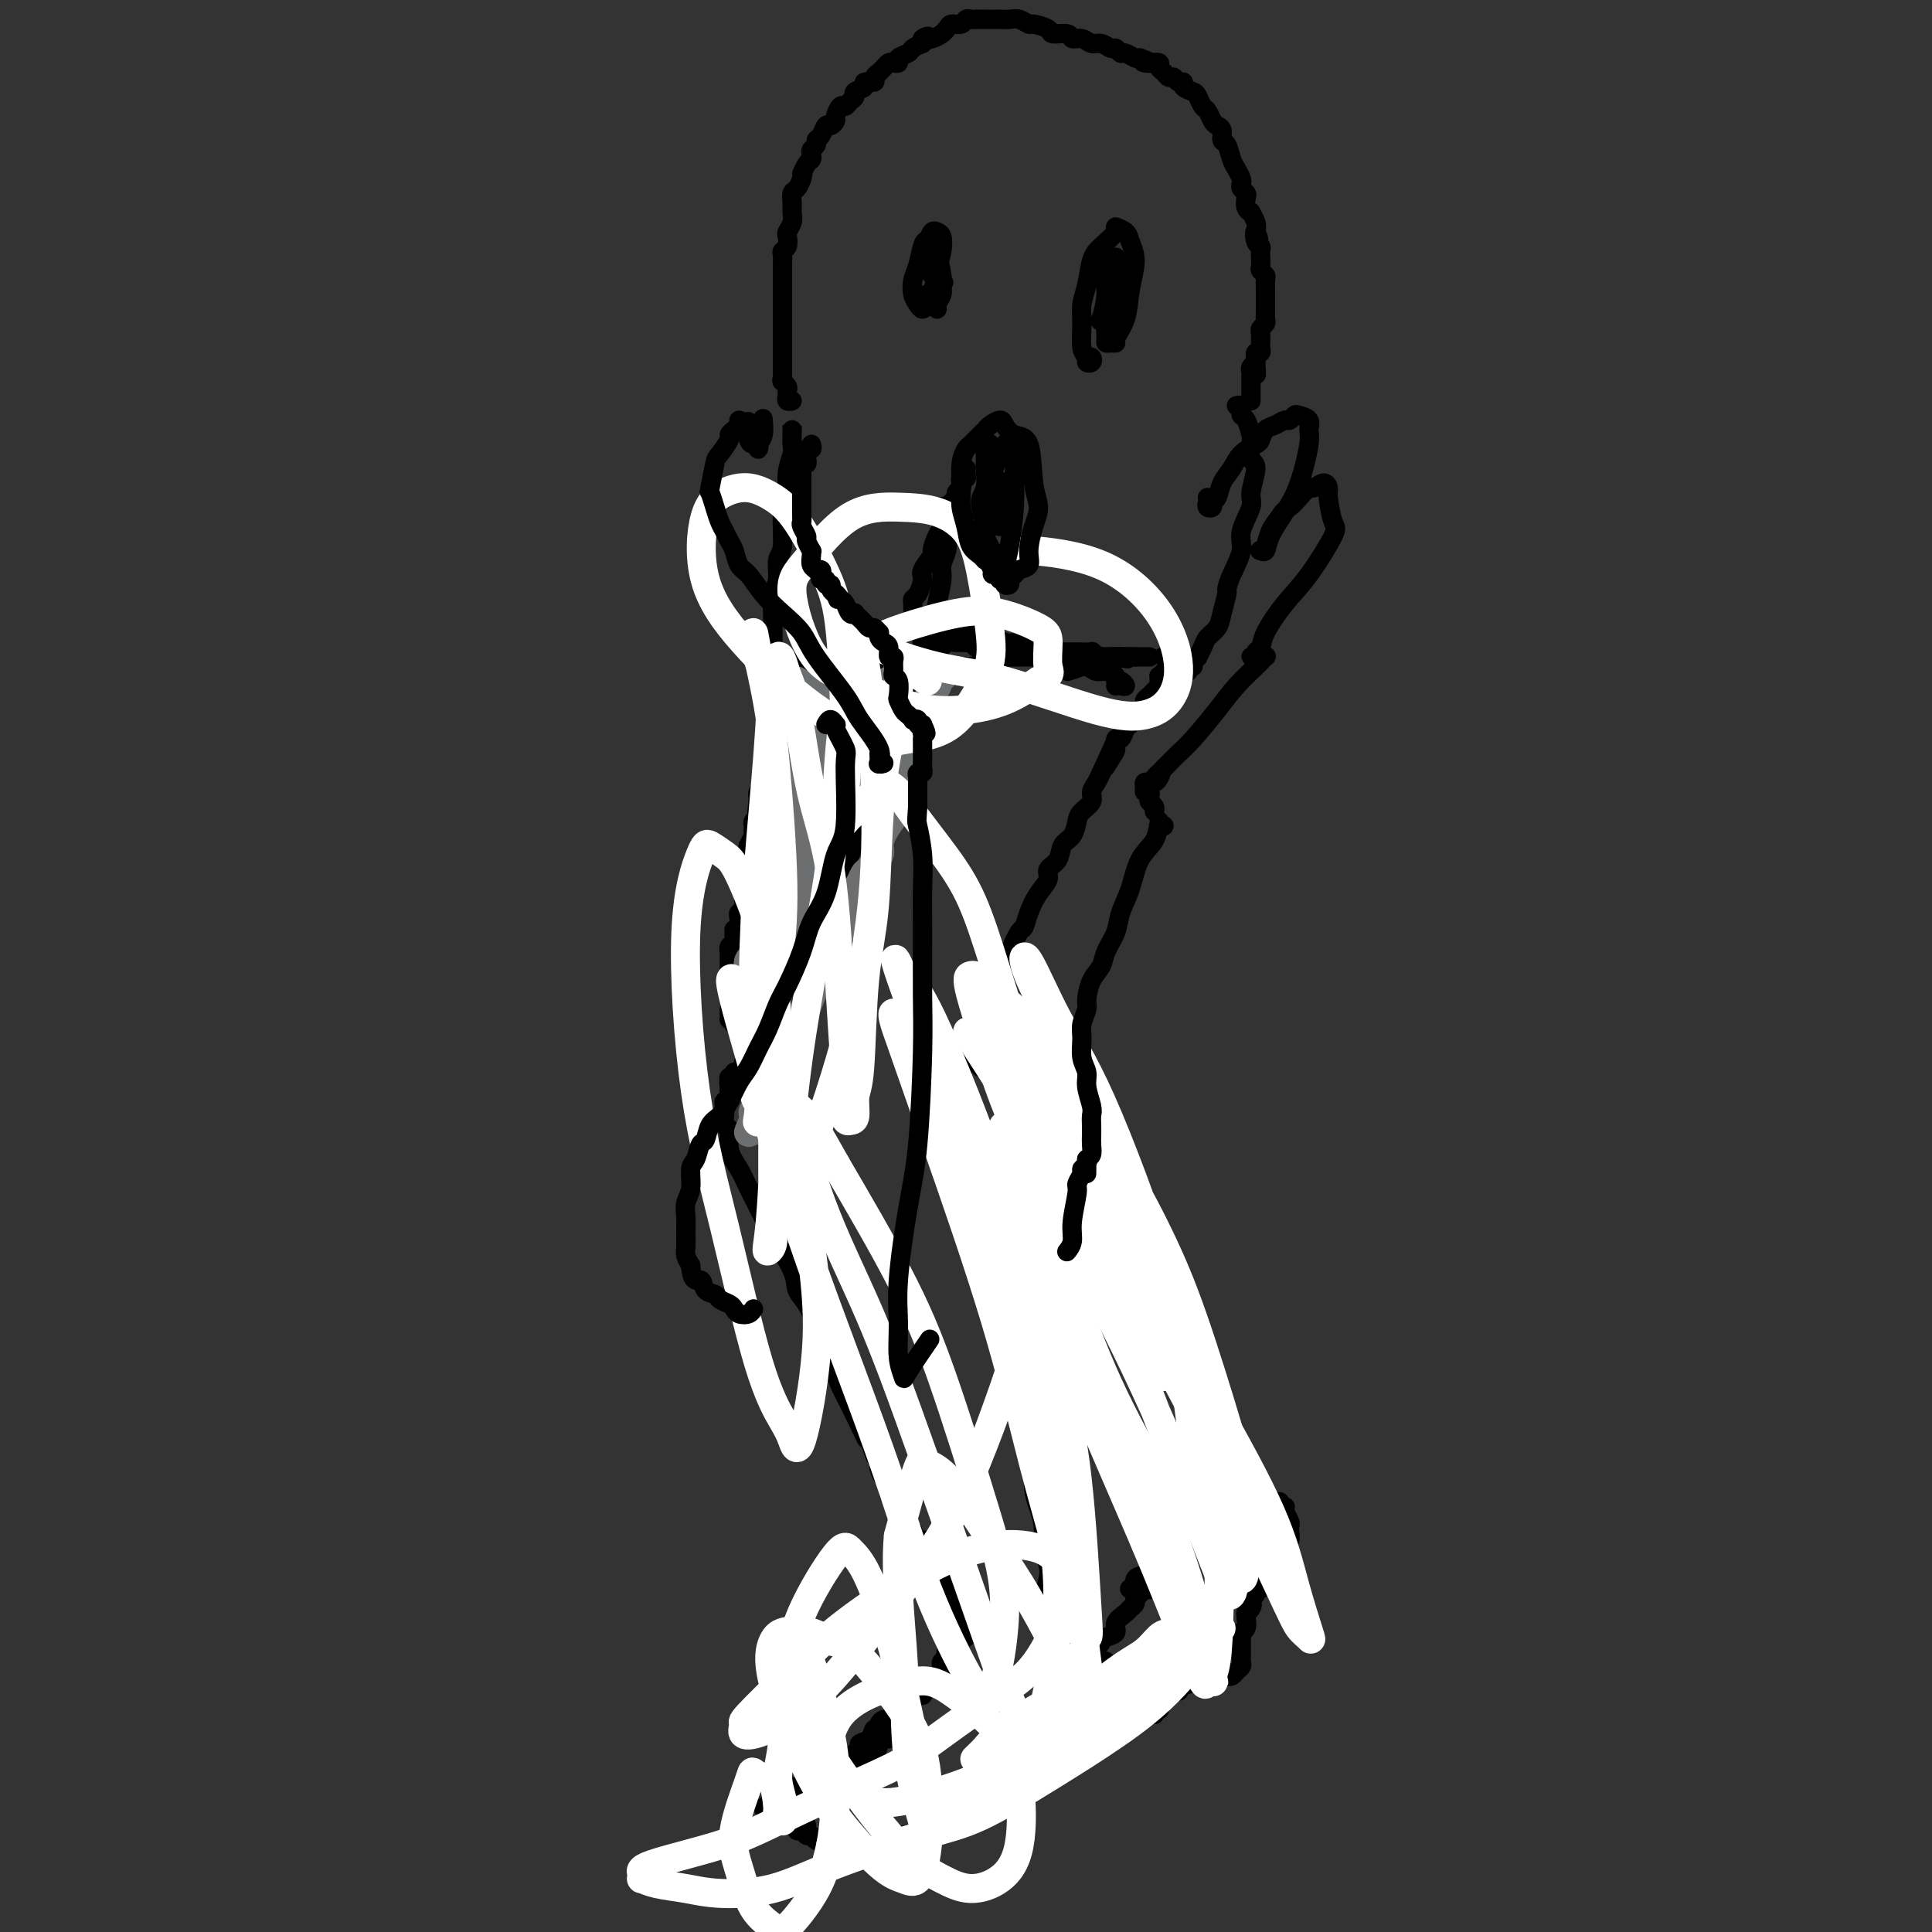 <svg viewBox='0 0 400 400' version='1.1' xmlns='http://www.w3.org/2000/svg' xmlns:xlink='http://www.w3.org/1999/xlink'><rect x="0" y="0" width="400" height="400" fill="#333333" stroke="none"/><g fill='none' stroke='#000000' stroke-width='4' stroke-linecap='round' stroke-linejoin='round'><path d='M195,105c0.030,-0.128 0.061,-0.257 0,0c-0.061,0.257 -0.212,0.899 0,1c0.212,0.101 0.789,-0.338 1,0c0.211,0.338 0.058,1.455 0,2c-0.058,0.545 -0.019,0.520 0,1c0.019,0.480 0.020,1.467 0,2c-0.020,0.533 -0.061,0.614 0,1c0.061,0.386 0.225,1.078 0,2c-0.225,0.922 -0.839,2.074 -1,3c-0.161,0.926 0.130,1.625 0,3c-0.130,1.375 -0.682,3.427 -1,5c-0.318,1.573 -0.404,2.665 -1,4c-0.596,1.335 -1.704,2.911 -2,4c-0.296,1.089 0.219,1.692 0,3c-0.219,1.308 -1.171,3.320 -2,5c-0.829,1.680 -1.536,3.027 -2,4c-0.464,0.973 -0.687,1.571 -1,3c-0.313,1.429 -0.718,3.688 -1,5c-0.282,1.312 -0.443,1.677 -1,3c-0.557,1.323 -1.511,3.603 -2,5c-0.489,1.397 -0.512,1.910 -1,3c-0.488,1.090 -1.439,2.756 -2,4c-0.561,1.244 -0.732,2.067 -1,3c-0.268,0.933 -0.634,1.977 -1,3c-0.366,1.023 -0.731,2.025 -1,3c-0.269,0.975 -0.443,1.923 -1,3c-0.557,1.077 -1.497,2.283 -2,3c-0.503,0.717 -0.568,0.945 -1,2c-0.432,1.055 -1.232,2.938 -2,4c-0.768,1.062 -1.505,1.303 -2,2c-0.495,0.697 -0.747,1.848 -1,3'/><path d='M167,194c-3.896,9.335 -1.635,3.671 -1,2c0.635,-1.671 -0.354,0.650 -1,2c-0.646,1.350 -0.948,1.729 -1,2c-0.052,0.271 0.145,0.434 0,1c-0.145,0.566 -0.631,1.535 -1,2c-0.369,0.465 -0.620,0.425 -1,1c-0.380,0.575 -0.891,1.765 -1,2c-0.109,0.235 0.182,-0.484 0,0c-0.182,0.484 -0.837,2.171 -1,3c-0.163,0.829 0.168,0.801 0,1c-0.168,0.199 -0.834,0.627 -1,1c-0.166,0.373 0.167,0.693 0,1c-0.167,0.307 -0.833,0.602 -1,1c-0.167,0.398 0.167,0.899 0,1c-0.167,0.101 -0.833,-0.198 -1,0c-0.167,0.198 0.165,0.893 0,1c-0.165,0.107 -0.829,-0.374 -1,0c-0.171,0.374 0.150,1.603 0,2c-0.150,0.397 -0.773,-0.038 -1,0c-0.227,0.038 -0.060,0.550 0,1c0.060,0.450 0.012,0.838 0,1c-0.012,0.162 0.011,0.099 0,0c-0.011,-0.099 -0.055,-0.234 0,0c0.055,0.234 0.211,0.836 0,1c-0.211,0.164 -0.788,-0.110 -1,0c-0.212,0.110 -0.061,0.603 0,1c0.061,0.397 0.030,0.699 0,1'/><path d='M154,222c-2.233,4.287 -1.315,1.005 -1,0c0.315,-1.005 0.028,0.266 0,1c-0.028,0.734 0.203,0.932 0,1c-0.203,0.068 -0.839,0.008 -1,0c-0.161,-0.008 0.153,0.036 0,0c-0.153,-0.036 -0.773,-0.153 -1,0c-0.227,0.153 -0.061,0.577 0,1c0.061,0.423 0.016,0.845 0,1c-0.016,0.155 -0.005,0.044 0,0c0.005,-0.044 0.002,-0.022 0,0'/><path d='M152,222c0.113,0.453 0.227,0.905 0,1c-0.227,0.095 -0.793,-0.168 -1,0c-0.207,0.168 -0.055,0.766 0,1c0.055,0.234 0.015,0.104 0,0c-0.015,-0.104 -0.003,-0.182 0,0c0.003,0.182 -0.003,0.622 0,1c0.003,0.378 0.015,0.693 0,1c-0.015,0.307 -0.057,0.607 0,1c0.057,0.393 0.212,0.877 0,1c-0.212,0.123 -0.790,-0.117 -1,0c-0.210,0.117 -0.052,0.592 0,1c0.052,0.408 -0.002,0.748 0,1c0.002,0.252 0.059,0.416 0,1c-0.059,0.584 -0.235,1.588 0,2c0.235,0.412 0.882,0.232 1,1c0.118,0.768 -0.294,2.484 0,4c0.294,1.516 1.295,2.832 2,4c0.705,1.168 1.116,2.189 2,4c0.884,1.811 2.243,4.413 3,6c0.757,1.587 0.913,2.161 2,4c1.087,1.839 3.106,4.943 4,7c0.894,2.057 0.663,3.065 1,4c0.337,0.935 1.241,1.795 2,3c0.759,1.205 1.373,2.753 2,4c0.627,1.247 1.267,2.193 2,4c0.733,1.807 1.557,4.474 2,6c0.443,1.526 0.504,1.911 1,3c0.496,1.089 1.427,2.883 2,4c0.573,1.117 0.786,1.559 1,2'/><path d='M177,293c4.201,8.846 1.704,3.459 1,2c-0.704,-1.459 0.385,1.008 1,2c0.615,0.992 0.756,0.507 1,1c0.244,0.493 0.591,1.962 1,3c0.409,1.038 0.879,1.643 1,2c0.121,0.357 -0.108,0.467 0,1c0.108,0.533 0.555,1.491 1,2c0.445,0.509 0.890,0.570 1,1c0.110,0.430 -0.115,1.228 0,2c0.115,0.772 0.571,1.516 1,2c0.429,0.484 0.832,0.708 1,1c0.168,0.292 0.102,0.652 0,1c-0.102,0.348 -0.238,0.684 0,1c0.238,0.316 0.852,0.611 1,1c0.148,0.389 -0.171,0.871 0,1c0.171,0.129 0.830,-0.095 1,0c0.170,0.095 -0.150,0.510 0,1c0.150,0.490 0.771,1.055 1,1c0.229,-0.055 0.065,-0.730 0,-1c-0.065,-0.270 -0.033,-0.135 0,0'/><path d='M216,333c0.028,-0.413 0.056,-0.827 0,-1c-0.056,-0.173 -0.196,-0.107 0,-1c0.196,-0.893 0.729,-2.745 1,-4c0.271,-1.255 0.279,-1.914 0,-3c-0.279,-1.086 -0.844,-2.600 -1,-4c-0.156,-1.400 0.098,-2.686 0,-4c-0.098,-1.314 -0.548,-2.655 -1,-4c-0.452,-1.345 -0.906,-2.695 -1,-4c-0.094,-1.305 0.172,-2.566 0,-4c-0.172,-1.434 -0.782,-3.040 -1,-4c-0.218,-0.960 -0.043,-1.272 0,-2c0.043,-0.728 -0.045,-1.871 0,-3c0.045,-1.129 0.223,-2.243 0,-3c-0.223,-0.757 -0.847,-1.155 -1,-2c-0.153,-0.845 0.167,-2.136 0,-3c-0.167,-0.864 -0.819,-1.302 -1,-2c-0.181,-0.698 0.109,-1.658 0,-3c-0.109,-1.342 -0.617,-3.068 -1,-4c-0.383,-0.932 -0.642,-1.070 -1,-2c-0.358,-0.930 -0.817,-2.653 -1,-4c-0.183,-1.347 -0.090,-2.320 0,-3c0.090,-0.680 0.178,-1.068 0,-2c-0.178,-0.932 -0.621,-2.407 -1,-3c-0.379,-0.593 -0.693,-0.303 -1,-1c-0.307,-0.697 -0.608,-2.379 -1,-3c-0.392,-0.621 -0.876,-0.180 -1,-1c-0.124,-0.820 0.111,-2.900 0,-4c-0.111,-1.100 -0.568,-1.219 -1,-2c-0.432,-0.781 -0.838,-2.223 -1,-3c-0.162,-0.777 -0.081,-0.888 0,-1'/><path d='M202,249c-2.151,-7.296 -2.029,-4.035 -2,-3c0.029,1.035 -0.035,-0.155 0,-1c0.035,-0.845 0.169,-1.343 0,-2c-0.169,-0.657 -0.641,-1.471 -1,-2c-0.359,-0.529 -0.604,-0.772 -1,-1c-0.396,-0.228 -0.942,-0.442 -1,-1c-0.058,-0.558 0.373,-1.460 0,-2c-0.373,-0.540 -1.549,-0.719 -2,-1c-0.451,-0.281 -0.177,-0.663 0,-1c0.177,-0.337 0.259,-0.629 0,-1c-0.259,-0.371 -0.857,-0.820 -1,-1c-0.143,-0.180 0.171,-0.092 0,0c-0.171,0.092 -0.827,0.186 -1,0c-0.173,-0.186 0.136,-0.652 0,-1c-0.136,-0.348 -0.717,-0.578 -1,-1c-0.283,-0.422 -0.269,-1.037 0,-1c0.269,0.037 0.791,0.725 1,1c0.209,0.275 0.104,0.138 0,0'/><path d='M196,230c-0.009,-0.297 -0.018,-0.593 0,-1c0.018,-0.407 0.064,-0.923 0,-1c-0.064,-0.077 -0.237,0.286 0,0c0.237,-0.286 0.885,-1.220 1,-2c0.115,-0.780 -0.303,-1.405 0,-2c0.303,-0.595 1.328,-1.158 2,-2c0.672,-0.842 0.992,-1.962 1,-3c0.008,-1.038 -0.297,-1.995 0,-3c0.297,-1.005 1.197,-2.059 2,-3c0.803,-0.941 1.509,-1.769 2,-3c0.491,-1.231 0.765,-2.866 1,-4c0.235,-1.134 0.430,-1.766 1,-3c0.570,-1.234 1.514,-3.071 2,-4c0.486,-0.929 0.514,-0.951 1,-2c0.486,-1.049 1.431,-3.124 2,-4c0.569,-0.876 0.764,-0.553 1,-1c0.236,-0.447 0.515,-1.666 1,-3c0.485,-1.334 1.176,-2.784 2,-4c0.824,-1.216 1.783,-2.197 2,-3c0.217,-0.803 -0.306,-1.426 0,-2c0.306,-0.574 1.443,-1.098 2,-2c0.557,-0.902 0.535,-2.181 1,-3c0.465,-0.819 1.416,-1.178 2,-2c0.584,-0.822 0.800,-2.107 1,-3c0.200,-0.893 0.382,-1.394 1,-2c0.618,-0.606 1.671,-1.317 2,-2c0.329,-0.683 -0.065,-1.338 0,-2c0.065,-0.662 0.590,-1.332 1,-2c0.410,-0.668 0.705,-1.334 1,-2'/><path d='M228,160c5.133,-11.245 1.967,-4.356 1,-2c-0.967,2.356 0.266,0.180 1,-1c0.734,-1.180 0.970,-1.362 1,-2c0.030,-0.638 -0.146,-1.730 0,-2c0.146,-0.270 0.614,0.282 1,0c0.386,-0.282 0.691,-1.399 1,-2c0.309,-0.601 0.621,-0.686 1,-1c0.379,-0.314 0.823,-0.858 1,-1c0.177,-0.142 0.085,0.117 0,0c-0.085,-0.117 -0.163,-0.609 0,-1c0.163,-0.391 0.568,-0.682 1,-1c0.432,-0.318 0.890,-0.663 1,-1c0.110,-0.337 -0.128,-0.668 0,-1c0.128,-0.332 0.623,-0.667 1,-1c0.377,-0.333 0.636,-0.663 1,-1c0.364,-0.337 0.832,-0.681 1,-1c0.168,-0.319 0.036,-0.614 0,-1c-0.036,-0.386 0.025,-0.864 0,-1c-0.025,-0.136 -0.137,0.068 0,0c0.137,-0.068 0.521,-0.410 1,-1c0.479,-0.590 1.052,-1.428 1,-2c-0.052,-0.572 -0.729,-0.878 -1,-1c-0.271,-0.122 -0.135,-0.061 0,0'/><path d='M189,126c0.021,-0.318 0.042,-0.636 0,-1c-0.042,-0.364 -0.147,-0.774 0,-1c0.147,-0.226 0.546,-0.268 1,-1c0.454,-0.732 0.961,-2.153 1,-3c0.039,-0.847 -0.392,-1.119 0,-2c0.392,-0.881 1.607,-2.371 2,-3c0.393,-0.629 -0.034,-0.397 0,-1c0.034,-0.603 0.530,-2.042 1,-3c0.470,-0.958 0.913,-1.437 1,-2c0.087,-0.563 -0.183,-1.212 0,-2c0.183,-0.788 0.819,-1.717 1,-2c0.181,-0.283 -0.091,0.079 0,0c0.091,-0.079 0.547,-0.598 1,-1c0.453,-0.402 0.905,-0.686 1,-1c0.095,-0.314 -0.167,-0.658 0,-1c0.167,-0.342 0.763,-0.683 1,-1c0.237,-0.317 0.116,-0.610 0,-1c-0.116,-0.390 -0.227,-0.875 0,-1c0.227,-0.125 0.793,0.111 1,0c0.207,-0.111 0.056,-0.568 0,-1c-0.056,-0.432 -0.016,-0.838 0,-1c0.016,-0.162 0.008,-0.081 0,0'/><path d='M256,84c0.417,-0.085 0.833,-0.170 1,0c0.167,0.170 0.084,0.597 0,1c-0.084,0.403 -0.167,0.784 0,1c0.167,0.216 0.586,0.267 1,1c0.414,0.733 0.825,2.147 1,3c0.175,0.853 0.116,1.146 0,2c-0.116,0.854 -0.288,2.269 0,3c0.288,0.731 1.035,0.777 1,2c-0.035,1.223 -0.853,3.622 -1,5c-0.147,1.378 0.377,1.736 0,3c-0.377,1.264 -1.655,3.435 -2,5c-0.345,1.565 0.244,2.523 0,4c-0.244,1.477 -1.321,3.474 -2,5c-0.679,1.526 -0.959,2.583 -1,3c-0.041,0.417 0.158,0.194 0,1c-0.158,0.806 -0.673,2.640 -1,4c-0.327,1.360 -0.465,2.244 -1,3c-0.535,0.756 -1.468,1.382 -2,2c-0.532,0.618 -0.663,1.227 -1,2c-0.337,0.773 -0.879,1.709 -1,2c-0.121,0.291 0.179,-0.062 0,0c-0.179,0.062 -0.835,0.538 -1,1c-0.165,0.462 0.162,0.908 0,1c-0.162,0.092 -0.814,-0.172 -1,0c-0.186,0.172 0.095,0.778 0,1c-0.095,0.222 -0.564,0.060 -1,0c-0.436,-0.060 -0.839,-0.017 -1,0c-0.161,0.017 -0.081,0.009 0,0'/><path d='M164,90c-0.000,-0.284 -0.000,-0.567 0,-1c0.000,-0.433 0.001,-1.015 0,-1c-0.001,0.015 -0.004,0.629 0,1c0.004,0.371 0.016,0.501 0,1c-0.016,0.499 -0.061,1.368 0,2c0.061,0.632 0.228,1.027 0,2c-0.228,0.973 -0.850,2.524 -1,4c-0.150,1.476 0.171,2.878 0,4c-0.171,1.122 -0.834,1.965 -1,4c-0.166,2.035 0.166,5.261 0,7c-0.166,1.739 -0.829,1.989 -1,3c-0.171,1.011 0.150,2.782 0,4c-0.150,1.218 -0.772,1.881 -1,3c-0.228,1.119 -0.061,2.693 0,5c0.061,2.307 0.018,5.348 0,7c-0.018,1.652 -0.009,1.917 0,3c0.009,1.083 0.017,2.985 0,4c-0.017,1.015 -0.061,1.144 0,2c0.061,0.856 0.227,2.439 0,4c-0.227,1.561 -0.845,3.100 -1,4c-0.155,0.900 0.155,1.162 0,2c-0.155,0.838 -0.774,2.252 -1,3c-0.226,0.748 -0.060,0.830 0,1c0.060,0.170 0.012,0.427 0,1c-0.012,0.573 0.011,1.463 0,2c-0.011,0.537 -0.054,0.721 0,1c0.054,0.279 0.207,0.652 0,1c-0.207,0.348 -0.773,0.671 -1,1c-0.227,0.329 -0.113,0.665 0,1'/><path d='M157,165c-1.083,11.765 -0.290,3.677 0,1c0.290,-2.677 0.079,0.057 0,1c-0.079,0.943 -0.025,0.094 0,0c0.025,-0.094 0.021,0.567 0,1c-0.021,0.433 -0.058,0.637 0,1c0.058,0.363 0.212,0.885 0,1c-0.212,0.115 -0.789,-0.175 -1,0c-0.211,0.175 -0.057,0.816 0,1c0.057,0.184 0.016,-0.090 0,0c-0.016,0.090 -0.008,0.545 0,1'/><path d='M156,172c-0.094,1.185 0.171,0.646 0,1c-0.171,0.354 -0.778,1.600 -1,2c-0.222,0.400 -0.060,-0.048 0,0c0.060,0.048 0.016,0.591 0,1c-0.016,0.409 -0.004,0.683 0,1c0.004,0.317 0.001,0.676 0,1c-0.001,0.324 -0.000,0.612 0,1c0.000,0.388 -0.000,0.877 0,1c0.000,0.123 0.001,-0.121 0,0c-0.001,0.121 -0.004,0.606 0,1c0.004,0.394 0.015,0.697 0,1c-0.015,0.303 -0.057,0.606 0,1c0.057,0.394 0.211,0.879 0,1c-0.211,0.121 -0.789,-0.123 -1,0c-0.211,0.123 -0.057,0.611 0,1c0.057,0.389 0.016,0.679 0,1c-0.016,0.321 -0.008,0.674 0,1c0.008,0.326 0.016,0.626 0,1c-0.016,0.374 -0.057,0.821 0,1c0.057,0.179 0.211,0.089 0,0c-0.211,-0.089 -0.789,-0.179 -1,0c-0.211,0.179 -0.057,0.625 0,1c0.057,0.375 0.015,0.678 0,1c-0.015,0.322 -0.004,0.663 0,1c0.004,0.337 0.002,0.668 0,1'/><path d='M153,193c-0.692,3.261 -0.921,0.915 -1,0c-0.079,-0.915 -0.007,-0.399 0,0c0.007,0.399 -0.051,0.680 0,1c0.051,0.320 0.210,0.677 0,1c-0.210,0.323 -0.788,0.611 -1,1c-0.212,0.389 -0.057,0.878 0,1c0.057,0.122 0.015,-0.122 0,0c-0.015,0.122 -0.004,0.611 0,1c0.004,0.389 0.001,0.678 0,1c-0.001,0.322 -0.000,0.678 0,1c0.000,0.322 0.000,0.611 0,1c-0.000,0.389 -0.001,0.877 0,1c0.001,0.123 0.004,-0.121 0,0c-0.004,0.121 -0.015,0.606 0,1c0.015,0.394 0.057,0.697 0,1c-0.057,0.303 -0.212,0.606 0,1c0.212,0.394 0.793,0.879 1,1c0.207,0.121 0.041,-0.123 0,0c-0.041,0.123 0.041,0.611 0,1c-0.041,0.389 -0.207,0.679 0,1c0.207,0.321 0.788,0.674 1,1c0.212,0.326 0.057,0.626 0,1c-0.057,0.374 -0.016,0.821 0,1c0.016,0.179 0.008,0.089 0,0'/><path d='M153,211c-0.226,2.726 -0.792,0.542 -1,0c-0.208,-0.542 -0.060,0.560 0,1c0.060,0.440 0.030,0.220 0,0'/><path d='M203,221c-0.120,-0.431 -0.241,-0.862 0,-1c0.241,-0.138 0.843,0.018 1,0c0.157,-0.018 -0.130,-0.208 0,0c0.130,0.208 0.677,0.815 1,1c0.323,0.185 0.424,-0.050 1,0c0.576,0.050 1.629,0.386 2,1c0.371,0.614 0.059,1.506 1,2c0.941,0.494 3.134,0.591 4,1c0.866,0.409 0.406,1.129 1,2c0.594,0.871 2.241,1.892 3,3c0.759,1.108 0.628,2.301 1,3c0.372,0.699 1.247,0.903 2,2c0.753,1.097 1.386,3.088 2,4c0.614,0.912 1.210,0.746 2,2c0.790,1.254 1.774,3.929 2,5c0.226,1.071 -0.307,0.537 0,1c0.307,0.463 1.452,1.924 2,3c0.548,1.076 0.499,1.766 1,3c0.501,1.234 1.553,3.010 2,4c0.447,0.990 0.291,1.192 1,2c0.709,0.808 2.284,2.222 3,3c0.716,0.778 0.573,0.920 1,2c0.427,1.080 1.423,3.098 2,4c0.577,0.902 0.736,0.686 1,1c0.264,0.314 0.632,1.157 1,2'/><path d='M240,271c3.736,6.473 1.575,2.157 1,1c-0.575,-1.157 0.437,0.845 1,2c0.563,1.155 0.676,1.464 1,2c0.324,0.536 0.860,1.299 1,2c0.140,0.701 -0.116,1.338 0,2c0.116,0.662 0.604,1.347 1,2c0.396,0.653 0.699,1.274 1,2c0.301,0.726 0.602,1.557 1,2c0.398,0.443 0.895,0.499 1,1c0.105,0.501 -0.183,1.448 0,2c0.183,0.552 0.837,0.710 1,1c0.163,0.290 -0.164,0.711 0,1c0.164,0.289 0.818,0.444 1,1c0.182,0.556 -0.109,1.511 0,2c0.109,0.489 0.618,0.512 1,1c0.382,0.488 0.637,1.440 1,2c0.363,0.560 0.833,0.727 1,1c0.167,0.273 0.031,0.651 0,1c-0.031,0.349 0.043,0.668 0,1c-0.043,0.332 -0.204,0.677 0,1c0.204,0.323 0.773,0.625 1,1c0.227,0.375 0.112,0.822 0,1c-0.112,0.178 -0.222,0.085 0,0c0.222,-0.085 0.777,-0.164 1,0c0.223,0.164 0.116,0.569 0,1c-0.116,0.431 -0.241,0.886 0,1c0.241,0.114 0.848,-0.114 1,0c0.152,0.114 -0.151,0.569 0,1c0.151,0.431 0.758,0.837 1,1c0.242,0.163 0.121,0.081 0,0'/><path d='M257,307c2.625,5.526 0.688,1.341 0,0c-0.688,-1.341 -0.128,0.161 0,1c0.128,0.839 -0.177,1.013 0,1c0.177,-0.013 0.836,-0.215 1,0c0.164,0.215 -0.166,0.846 0,1c0.166,0.154 0.829,-0.169 1,0c0.171,0.169 -0.150,0.829 0,1c0.150,0.171 0.771,-0.146 1,0c0.229,0.146 0.065,0.756 0,1c-0.065,0.244 -0.033,0.122 0,0'/><path d='M191,320c-0.111,-0.400 -0.223,-0.800 0,-1c0.223,-0.200 0.780,-0.200 1,0c0.220,0.200 0.101,0.602 0,1c-0.101,0.398 -0.186,0.793 0,1c0.186,0.207 0.641,0.224 1,1c0.359,0.776 0.622,2.309 1,3c0.378,0.691 0.871,0.538 1,1c0.129,0.462 -0.105,1.538 0,2c0.105,0.462 0.550,0.309 1,1c0.450,0.691 0.904,2.227 1,3c0.096,0.773 -0.166,0.784 0,1c0.166,0.216 0.762,0.636 1,1c0.238,0.364 0.120,0.671 0,1c-0.120,0.329 -0.242,0.680 0,1c0.242,0.320 0.849,0.608 1,1c0.151,0.392 -0.156,0.889 0,1c0.156,0.111 0.773,-0.162 1,0c0.227,0.162 0.065,0.761 0,1c-0.065,0.239 -0.032,0.120 0,0'/><path d='M197,334c-0.000,-0.089 -0.000,-0.177 0,0c0.000,0.177 0.000,0.621 0,1c-0.000,0.379 -0.000,0.693 0,1c0.000,0.307 0.000,0.607 0,1c-0.000,0.393 -0.000,0.879 0,1c0.000,0.121 0.001,-0.121 0,0c-0.001,0.121 -0.004,0.607 0,1c0.004,0.393 0.015,0.693 0,1c-0.015,0.307 -0.056,0.621 0,1c0.056,0.379 0.207,0.822 0,1c-0.207,0.178 -0.774,0.089 -1,0c-0.226,-0.089 -0.113,-0.179 0,0c0.113,0.179 0.224,0.625 0,1c-0.224,0.375 -0.785,0.677 -1,1c-0.215,0.323 -0.086,0.667 0,1c0.086,0.333 0.129,0.653 0,1c-0.129,0.347 -0.430,0.719 -1,1c-0.570,0.281 -1.410,0.472 -2,1c-0.590,0.528 -0.932,1.395 -1,2c-0.068,0.605 0.137,0.950 0,1c-0.137,0.050 -0.615,-0.194 -1,0c-0.385,0.194 -0.678,0.825 -1,1c-0.322,0.175 -0.674,-0.108 -1,0c-0.326,0.108 -0.626,0.606 -1,1c-0.374,0.394 -0.821,0.684 -1,1c-0.179,0.316 -0.089,0.658 0,1'/><path d='M186,355c-1.636,1.331 -1.226,0.160 -1,0c0.226,-0.160 0.267,0.692 0,1c-0.267,0.308 -0.841,0.073 -1,0c-0.159,-0.073 0.098,0.017 0,0c-0.098,-0.017 -0.550,-0.141 -1,0c-0.450,0.141 -0.899,0.549 -1,1c-0.101,0.451 0.146,0.947 0,1c-0.146,0.053 -0.684,-0.337 -1,0c-0.316,0.337 -0.408,1.401 -1,2c-0.592,0.599 -1.683,0.734 -2,1c-0.317,0.266 0.140,0.662 0,1c-0.140,0.338 -0.878,0.616 -1,1c-0.122,0.384 0.374,0.874 0,1c-0.374,0.126 -1.616,-0.110 -2,0c-0.384,0.110 0.089,0.568 0,1c-0.089,0.432 -0.740,0.838 -1,1c-0.260,0.162 -0.130,0.081 0,0'/><path d='M219,328c-0.000,0.447 -0.000,0.893 0,1c0.000,0.107 0.000,-0.126 0,0c-0.000,0.126 -0.000,0.612 0,1c0.000,0.388 0.000,0.677 0,1c-0.000,0.323 -0.001,0.678 0,1c0.001,0.322 0.003,0.611 0,1c-0.003,0.389 -0.011,0.878 0,1c0.011,0.122 0.040,-0.122 0,0c-0.040,0.122 -0.150,0.610 0,1c0.150,0.390 0.561,0.682 1,1c0.439,0.318 0.905,0.664 1,1c0.095,0.336 -0.181,0.663 0,1c0.181,0.337 0.818,0.682 1,1c0.182,0.318 -0.092,0.607 0,1c0.092,0.393 0.551,0.889 1,1c0.449,0.111 0.890,-0.162 1,0c0.110,0.162 -0.110,0.760 0,1c0.110,0.240 0.551,0.120 1,0c0.449,-0.120 0.908,-0.242 1,0c0.092,0.242 -0.183,0.849 0,1c0.183,0.151 0.822,-0.152 1,0c0.178,0.152 -0.107,0.759 0,1c0.107,0.241 0.606,0.117 1,0c0.394,-0.117 0.683,-0.227 1,0c0.317,0.227 0.662,0.792 1,1c0.338,0.208 0.668,0.059 1,0c0.332,-0.059 0.666,-0.030 1,0'/><path d='M232,345c1.729,1.016 1.052,1.057 1,1c-0.052,-0.057 0.522,-0.211 1,0c0.478,0.211 0.859,0.788 1,1c0.141,0.212 0.040,0.061 0,0c-0.040,-0.061 -0.020,-0.030 0,0'/><path d='M184,360c-0.317,-0.059 -0.634,-0.118 -1,0c-0.366,0.118 -0.781,0.413 -1,1c-0.219,0.587 -0.243,1.467 -1,2c-0.757,0.533 -2.248,0.720 -3,1c-0.752,0.280 -0.765,0.653 -1,1c-0.235,0.347 -0.693,0.668 -1,1c-0.307,0.332 -0.462,0.677 -1,1c-0.538,0.323 -1.458,0.626 -2,1c-0.542,0.374 -0.705,0.818 -1,1c-0.295,0.182 -0.723,0.101 -1,0c-0.277,-0.101 -0.403,-0.223 -1,0c-0.597,0.223 -1.665,0.792 -2,1c-0.335,0.208 0.064,0.056 0,0c-0.064,-0.056 -0.591,-0.015 -1,0c-0.409,0.015 -0.701,0.003 -1,0c-0.299,-0.003 -0.605,0.002 -1,0c-0.395,-0.002 -0.881,-0.012 -1,0c-0.119,0.012 0.127,0.045 0,0c-0.127,-0.045 -0.626,-0.170 -1,0c-0.374,0.170 -0.622,0.634 -1,1c-0.378,0.366 -0.885,0.634 -1,1c-0.115,0.366 0.161,0.829 0,1c-0.161,0.171 -0.760,0.049 -1,0c-0.240,-0.049 -0.120,-0.024 0,0'/><path d='M160,373c-3.762,2.194 -1.167,1.180 0,1c1.167,-0.180 0.905,0.472 1,1c0.095,0.528 0.545,0.930 1,1c0.455,0.070 0.913,-0.191 1,0c0.087,0.191 -0.197,0.836 0,1c0.197,0.164 0.876,-0.152 1,0c0.124,0.152 -0.307,0.773 0,1c0.307,0.227 1.352,0.061 2,0c0.648,-0.061 0.899,-0.017 1,0c0.101,0.017 0.050,0.009 0,0'/><path d='M235,354c-0.335,-0.006 -0.670,-0.012 -1,0c-0.330,0.012 -0.655,0.040 -1,0c-0.345,-0.040 -0.710,-0.150 -1,0c-0.290,0.150 -0.507,0.560 -1,1c-0.493,0.440 -1.263,0.910 -2,1c-0.737,0.090 -1.440,-0.201 -2,0c-0.560,0.201 -0.977,0.895 -1,1c-0.023,0.105 0.347,-0.379 0,0c-0.347,0.379 -1.412,1.622 -2,2c-0.588,0.378 -0.697,-0.110 -1,0c-0.303,0.110 -0.798,0.818 -1,1c-0.202,0.182 -0.111,-0.163 0,0c0.111,0.163 0.241,0.832 0,1c-0.241,0.168 -0.853,-0.166 -1,0c-0.147,0.166 0.172,0.833 0,1c-0.172,0.167 -0.835,-0.167 -1,0c-0.165,0.167 0.167,0.833 0,1c-0.167,0.167 -0.833,-0.167 -1,0c-0.167,0.167 0.166,0.833 0,1c-0.166,0.167 -0.829,-0.166 -1,0c-0.171,0.166 0.150,0.832 0,1c-0.150,0.168 -0.772,-0.161 -1,0c-0.228,0.161 -0.061,0.813 0,1c0.061,0.187 0.018,-0.089 0,0c-0.018,0.089 -0.009,0.545 0,1'/><path d='M217,367c-1.576,1.482 -1.014,0.187 -1,0c0.014,-0.187 -0.518,0.735 -1,1c-0.482,0.265 -0.914,-0.126 -1,0c-0.086,0.126 0.174,0.770 0,1c-0.174,0.230 -0.783,0.047 -1,0c-0.217,-0.047 -0.043,0.044 0,0c0.043,-0.044 -0.044,-0.223 0,0c0.044,0.223 0.219,0.847 0,1c-0.219,0.153 -0.832,-0.165 -1,0c-0.168,0.165 0.109,0.815 0,1c-0.109,0.185 -0.603,-0.094 -1,0c-0.397,0.094 -0.697,0.560 -1,1c-0.303,0.440 -0.609,0.853 -1,1c-0.391,0.147 -0.865,0.029 -1,0c-0.135,-0.029 0.071,0.030 0,0c-0.071,-0.030 -0.418,-0.148 -1,0c-0.582,0.148 -1.399,0.561 -2,1c-0.601,0.439 -0.987,0.905 -1,1c-0.013,0.095 0.346,-0.181 0,0c-0.346,0.181 -1.397,0.818 -2,1c-0.603,0.182 -0.758,-0.092 -1,0c-0.242,0.092 -0.573,0.550 -1,1c-0.427,0.450 -0.952,0.891 -2,1c-1.048,0.109 -2.619,-0.114 -3,0c-0.381,0.114 0.428,0.567 0,1c-0.428,0.433 -2.094,0.848 -3,1c-0.906,0.152 -1.052,0.041 -1,0c0.052,-0.041 0.300,-0.012 0,0c-0.300,0.012 -1.150,0.006 -2,0'/><path d='M189,380c-4.515,2.011 -1.804,0.538 -1,0c0.804,-0.538 -0.300,-0.140 -1,0c-0.700,0.140 -0.997,0.024 -1,0c-0.003,-0.024 0.286,0.046 0,0c-0.286,-0.046 -1.149,-0.208 -2,0c-0.851,0.208 -1.691,0.787 -2,1c-0.309,0.213 -0.088,0.061 0,0c0.088,-0.061 0.044,-0.030 0,0'/><path d='M208,268c-0.117,0.026 -0.235,0.053 0,0c0.235,-0.053 0.822,-0.184 1,0c0.178,0.184 -0.054,0.683 0,1c0.054,0.317 0.395,0.451 1,1c0.605,0.549 1.476,1.512 2,2c0.524,0.488 0.702,0.503 1,1c0.298,0.497 0.718,1.478 1,2c0.282,0.522 0.428,0.585 1,1c0.572,0.415 1.572,1.181 2,2c0.428,0.819 0.286,1.691 1,2c0.714,0.309 2.285,0.057 3,1c0.715,0.943 0.573,3.083 1,4c0.427,0.917 1.424,0.612 2,1c0.576,0.388 0.732,1.470 1,2c0.268,0.530 0.649,0.508 1,1c0.351,0.492 0.671,1.497 1,2c0.329,0.503 0.667,0.502 1,1c0.333,0.498 0.663,1.494 1,2c0.337,0.506 0.682,0.521 1,1c0.318,0.479 0.610,1.424 1,2c0.390,0.576 0.879,0.785 1,1c0.121,0.215 -0.125,0.435 0,1c0.125,0.565 0.622,1.475 1,2c0.378,0.525 0.637,0.667 1,1c0.363,0.333 0.828,0.859 1,1c0.172,0.141 0.049,-0.103 0,0c-0.049,0.103 -0.025,0.551 0,1'/><path d='M235,304c2.405,3.947 1.419,2.315 1,2c-0.419,-0.315 -0.271,0.688 0,1c0.271,0.312 0.665,-0.066 1,0c0.335,0.066 0.612,0.577 1,1c0.388,0.423 0.889,0.757 1,1c0.111,0.243 -0.167,0.395 0,1c0.167,0.605 0.781,1.664 1,2c0.219,0.336 0.045,-0.051 0,0c-0.045,0.051 0.040,0.539 0,1c-0.040,0.461 -0.203,0.894 0,1c0.203,0.106 0.773,-0.116 1,0c0.227,0.116 0.113,0.570 0,1c-0.113,0.430 -0.223,0.836 0,1c0.223,0.164 0.779,0.085 1,0c0.221,-0.085 0.108,-0.176 0,0c-0.108,0.176 -0.210,0.621 0,1c0.210,0.379 0.732,0.693 1,1c0.268,0.307 0.283,0.608 0,1c-0.283,0.392 -0.863,0.876 -1,1c-0.137,0.124 0.169,-0.111 0,0c-0.169,0.111 -0.815,0.568 -1,1c-0.185,0.432 0.090,0.838 0,1c-0.090,0.162 -0.545,0.081 -1,0'/><path d='M240,322c-0.474,0.797 -0.159,0.790 0,1c0.159,0.210 0.163,0.638 0,1c-0.163,0.362 -0.492,0.657 -1,1c-0.508,0.343 -1.194,0.733 -2,1c-0.806,0.267 -1.731,0.412 -2,1c-0.269,0.588 0.120,1.620 0,2c-0.120,0.380 -0.749,0.109 -1,0c-0.251,-0.109 -0.126,-0.054 0,0'/><path d='M240,323c-0.033,0.302 -0.065,0.604 0,1c0.065,0.396 0.229,0.884 0,1c-0.229,0.116 -0.849,-0.142 -1,0c-0.151,0.142 0.167,0.682 0,1c-0.167,0.318 -0.819,0.414 -1,1c-0.181,0.586 0.110,1.663 0,2c-0.110,0.337 -0.621,-0.064 -1,0c-0.379,0.064 -0.625,0.594 -1,1c-0.375,0.406 -0.879,0.689 -1,1c-0.121,0.311 0.141,0.650 0,1c-0.141,0.350 -0.686,0.710 -1,1c-0.314,0.290 -0.399,0.511 -1,1c-0.601,0.489 -1.719,1.245 -2,2c-0.281,0.755 0.275,1.508 0,2c-0.275,0.492 -1.380,0.724 -2,1c-0.620,0.276 -0.755,0.596 -1,1c-0.245,0.404 -0.602,0.892 -1,1c-0.398,0.108 -0.838,-0.163 -1,0c-0.162,0.163 -0.046,0.761 0,1c0.046,0.239 0.023,0.120 0,0'/><path d='M264,311c0.453,-0.114 0.906,-0.227 1,0c0.094,0.227 -0.172,0.795 0,1c0.172,0.205 0.782,0.047 1,0c0.218,-0.047 0.044,0.016 0,0c-0.044,-0.016 0.041,-0.110 0,0c-0.041,0.110 -0.207,0.424 0,1c0.207,0.576 0.789,1.415 1,2c0.211,0.585 0.053,0.916 0,1c-0.053,0.084 -0.000,-0.079 0,0c0.000,0.079 -0.051,0.402 0,1c0.051,0.598 0.206,1.473 0,2c-0.206,0.527 -0.772,0.705 -1,1c-0.228,0.295 -0.117,0.705 0,1c0.117,0.295 0.239,0.474 0,1c-0.239,0.526 -0.838,1.399 -1,2c-0.162,0.601 0.114,0.931 0,1c-0.114,0.069 -0.618,-0.121 -1,0c-0.382,0.121 -0.642,0.553 -1,1c-0.358,0.447 -0.813,0.908 -1,1c-0.187,0.092 -0.107,-0.186 0,0c0.107,0.186 0.240,0.838 0,1c-0.240,0.162 -0.851,-0.164 -1,0c-0.149,0.164 0.166,0.817 0,1c-0.166,0.183 -0.814,-0.105 -1,0c-0.186,0.105 0.090,0.601 0,1c-0.090,0.399 -0.545,0.699 -1,1'/><path d='M259,331c-1.254,2.039 -0.389,1.137 0,1c0.389,-0.137 0.301,0.492 0,1c-0.301,0.508 -0.817,0.897 -1,1c-0.183,0.103 -0.035,-0.078 0,0c0.035,0.078 -0.043,0.416 0,1c0.043,0.584 0.208,1.413 0,2c-0.208,0.587 -0.788,0.930 -1,1c-0.212,0.070 -0.057,-0.135 0,0c0.057,0.135 0.015,0.610 0,1c-0.015,0.390 -0.004,0.696 0,1c0.004,0.304 0.001,0.606 0,1c-0.001,0.394 0.001,0.879 0,1c-0.001,0.121 -0.003,-0.123 0,0c0.003,0.123 0.012,0.611 0,1c-0.012,0.389 -0.045,0.679 0,1c0.045,0.321 0.170,0.675 0,1c-0.170,0.325 -0.633,0.623 -1,1c-0.367,0.377 -0.637,0.832 -1,1c-0.363,0.168 -0.818,0.048 -1,0c-0.182,-0.048 -0.091,-0.024 0,0'/><path d='M163,83c0.536,-0.024 1.073,-0.048 1,0c-0.073,0.048 -0.755,0.167 -1,0c-0.245,-0.167 -0.052,-0.619 0,-1c0.052,-0.381 -0.038,-0.690 0,-1c0.038,-0.310 0.202,-0.622 0,-1c-0.202,-0.378 -0.772,-0.822 -1,-1c-0.228,-0.178 -0.114,-0.089 0,0'/><path d='M162,79c-0.155,-0.797 -0.041,-0.791 0,-1c0.041,-0.209 0.011,-0.633 0,-1c-0.011,-0.367 -0.003,-0.676 0,-1c0.003,-0.324 0.001,-0.665 0,-1c-0.001,-0.335 -0.000,-0.666 0,-1c0.000,-0.334 0.000,-0.670 0,-1c-0.000,-0.330 -0.000,-0.652 0,-1c0.000,-0.348 0.000,-0.722 0,-1c-0.000,-0.278 -0.000,-0.460 0,-1c0.000,-0.540 0.000,-1.439 0,-2c-0.000,-0.561 0.000,-0.786 0,-1c-0.000,-0.214 -0.000,-0.419 0,-1c0.000,-0.581 0.000,-1.539 0,-2c-0.000,-0.461 -0.000,-0.424 0,-1c0.000,-0.576 0.000,-1.765 0,-2c-0.000,-0.235 -0.000,0.485 0,0c0.000,-0.485 0.000,-2.175 0,-3c-0.000,-0.825 -0.001,-0.785 0,-1c0.001,-0.215 0.004,-0.687 0,-1c-0.004,-0.313 -0.015,-0.469 0,-1c0.015,-0.531 0.056,-1.437 0,-2c-0.056,-0.563 -0.207,-0.784 0,-1c0.207,-0.216 0.773,-0.428 1,-1c0.227,-0.572 0.113,-1.504 0,-2c-0.113,-0.496 -0.227,-0.557 0,-1c0.227,-0.443 0.796,-1.270 1,-2c0.204,-0.730 0.044,-1.364 0,-2c-0.044,-0.636 0.030,-1.274 0,-2c-0.030,-0.726 -0.162,-1.542 0,-2c0.162,-0.458 0.618,-0.560 1,-1c0.382,-0.440 0.691,-1.220 1,-2'/><path d='M166,37c0.574,-2.438 0.009,-1.035 0,-1c-0.009,0.035 0.537,-1.300 1,-2c0.463,-0.700 0.841,-0.765 1,-1c0.159,-0.235 0.098,-0.639 0,-1c-0.098,-0.361 -0.233,-0.679 0,-1c0.233,-0.321 0.836,-0.645 1,-1c0.164,-0.355 -0.110,-0.739 0,-1c0.110,-0.261 0.603,-0.397 1,-1c0.397,-0.603 0.698,-1.672 1,-2c0.302,-0.328 0.606,0.085 1,0c0.394,-0.085 0.879,-0.667 1,-1c0.121,-0.333 -0.121,-0.418 0,-1c0.121,-0.582 0.605,-1.662 1,-2c0.395,-0.338 0.703,0.064 1,0c0.297,-0.064 0.585,-0.596 1,-1c0.415,-0.404 0.956,-0.682 1,-1c0.044,-0.318 -0.410,-0.676 0,-1c0.410,-0.324 1.683,-0.613 2,-1c0.317,-0.387 -0.322,-0.874 0,-1c0.322,-0.126 1.606,0.107 2,0c0.394,-0.107 -0.102,-0.554 0,-1c0.102,-0.446 0.800,-0.890 1,-1c0.200,-0.110 -0.100,0.115 0,0c0.100,-0.115 0.599,-0.570 1,-1c0.401,-0.430 0.703,-0.836 1,-1c0.297,-0.164 0.590,-0.085 1,0c0.410,0.085 0.939,0.178 1,0c0.061,-0.178 -0.344,-0.625 0,-1c0.344,-0.375 1.439,-0.678 2,-1c0.561,-0.322 0.589,-0.663 1,-1c0.411,-0.337 1.206,-0.668 2,-1'/><path d='M191,9c2.542,-2.255 0.397,-1.391 0,-1c-0.397,0.391 0.953,0.311 2,0c1.047,-0.311 1.790,-0.853 2,-1c0.210,-0.147 -0.113,0.100 0,0c0.113,-0.100 0.660,-0.549 1,-1c0.340,-0.451 0.471,-0.906 1,-1c0.529,-0.094 1.456,0.171 2,0c0.544,-0.171 0.704,-0.778 1,-1c0.296,-0.222 0.727,-0.060 1,0c0.273,0.060 0.387,0.016 1,0c0.613,-0.016 1.725,-0.004 2,0c0.275,0.004 -0.289,0.000 0,0c0.289,-0.000 1.430,0.004 2,0c0.570,-0.004 0.570,-0.016 1,0c0.430,0.016 1.289,0.059 2,0c0.711,-0.059 1.274,-0.222 2,0c0.726,0.222 1.617,0.829 2,1c0.383,0.171 0.259,-0.094 1,0c0.741,0.094 2.348,0.546 3,1c0.652,0.454 0.349,0.910 1,1c0.651,0.090 2.257,-0.187 3,0c0.743,0.187 0.622,0.839 1,1c0.378,0.161 1.253,-0.168 2,0c0.747,0.168 1.366,0.834 2,1c0.634,0.166 1.282,-0.167 2,0c0.718,0.167 1.505,0.833 2,1c0.495,0.167 0.696,-0.165 1,0c0.304,0.165 0.710,0.828 1,1c0.290,0.172 0.463,-0.146 1,0c0.537,0.146 1.439,0.756 2,1c0.561,0.244 0.780,0.122 1,0'/><path d='M236,12c4.067,1.461 1.734,1.112 1,1c-0.734,-0.112 0.132,0.013 1,0c0.868,-0.013 1.738,-0.162 2,0c0.262,0.162 -0.085,0.636 0,1c0.085,0.364 0.601,0.619 1,1c0.399,0.381 0.679,0.890 1,1c0.321,0.110 0.681,-0.177 1,0c0.319,0.177 0.596,0.820 1,1c0.404,0.180 0.934,-0.102 1,0c0.066,0.102 -0.333,0.590 0,1c0.333,0.410 1.399,0.744 2,1c0.601,0.256 0.738,0.436 1,1c0.262,0.564 0.649,1.512 1,2c0.351,0.488 0.668,0.516 1,1c0.332,0.484 0.680,1.423 1,2c0.320,0.577 0.610,0.791 1,1c0.390,0.209 0.878,0.412 1,1c0.122,0.588 -0.121,1.562 0,2c0.121,0.438 0.607,0.341 1,1c0.393,0.659 0.693,2.074 1,3c0.307,0.926 0.622,1.362 1,2c0.378,0.638 0.820,1.480 1,2c0.180,0.520 0.100,0.720 0,1c-0.100,0.280 -0.219,0.639 0,1c0.219,0.361 0.776,0.722 1,1c0.224,0.278 0.116,0.473 0,1c-0.116,0.527 -0.241,1.387 0,2c0.241,0.613 0.848,0.979 1,1c0.152,0.021 -0.151,-0.302 0,0c0.151,0.302 0.758,1.229 1,2c0.242,0.771 0.121,1.385 0,2'/><path d='M260,48c1.099,3.140 0.347,0.489 0,0c-0.347,-0.489 -0.289,1.182 0,2c0.289,0.818 0.808,0.782 1,1c0.192,0.218 0.055,0.688 0,1c-0.055,0.312 -0.029,0.464 0,1c0.029,0.536 0.060,1.457 0,2c-0.060,0.543 -0.212,0.709 0,1c0.212,0.291 0.789,0.708 1,1c0.211,0.292 0.057,0.459 0,1c-0.057,0.541 -0.015,1.454 0,2c0.015,0.546 0.004,0.724 0,1c-0.004,0.276 -0.001,0.651 0,1c0.001,0.349 0.001,0.671 0,1c-0.001,0.329 -0.004,0.666 0,1c0.004,0.334 0.015,0.667 0,1c-0.015,0.333 -0.057,0.668 0,1c0.057,0.332 0.211,0.663 0,1c-0.211,0.337 -0.789,0.682 -1,1c-0.211,0.318 -0.057,0.610 0,1c0.057,0.390 0.016,0.879 0,1c-0.016,0.121 -0.008,-0.126 0,0c0.008,0.126 0.016,0.626 0,1c-0.016,0.374 -0.057,0.621 0,1c0.057,0.379 0.211,0.889 0,1c-0.211,0.111 -0.789,-0.176 -1,0c-0.211,0.176 -0.057,0.817 0,1c0.057,0.183 0.016,-0.090 0,0c-0.016,0.090 -0.008,0.545 0,1'/><path d='M260,75c0.061,4.417 0.212,1.958 0,1c-0.212,-0.958 -0.789,-0.415 -1,0c-0.211,0.415 -0.057,0.703 0,1c0.057,0.297 0.015,0.605 0,1c-0.015,0.395 -0.004,0.879 0,1c0.004,0.121 0.001,-0.122 0,0c-0.001,0.122 -0.000,0.607 0,1c0.000,0.393 0.000,0.694 0,1c-0.000,0.306 -0.000,0.618 0,1c0.000,0.382 0.000,0.834 0,1c-0.000,0.166 -0.000,0.048 0,0c0.000,-0.048 0.000,-0.024 0,0'/><path d='M231,142c0.288,-0.032 0.576,-0.064 1,0c0.424,0.064 0.983,0.223 1,0c0.017,-0.223 -0.510,-0.830 -1,-1c-0.490,-0.170 -0.945,0.095 -1,0c-0.055,-0.095 0.290,-0.550 0,-1c-0.290,-0.450 -1.215,-0.895 -2,-1c-0.785,-0.105 -1.432,0.130 -2,0c-0.568,-0.130 -1.058,-0.623 -2,-1c-0.942,-0.377 -2.336,-0.637 -3,-1c-0.664,-0.363 -0.598,-0.829 -1,-1c-0.402,-0.171 -1.273,-0.046 -2,0c-0.727,0.046 -1.311,0.012 -2,0c-0.689,-0.012 -1.484,-0.003 -2,0c-0.516,0.003 -0.754,-0.000 -1,0c-0.246,0.000 -0.500,0.004 -1,0c-0.500,-0.004 -1.247,-0.015 -2,0c-0.753,0.015 -1.511,0.057 -2,0c-0.489,-0.057 -0.708,-0.211 -1,0c-0.292,0.211 -0.655,0.788 -1,1c-0.345,0.212 -0.670,0.061 -1,0c-0.330,-0.061 -0.666,-0.030 -1,0c-0.334,0.030 -0.668,0.061 -1,0c-0.332,-0.061 -0.663,-0.213 -1,0c-0.337,0.213 -0.679,0.792 -1,1c-0.321,0.208 -0.622,0.045 -1,0c-0.378,-0.045 -0.832,0.026 -1,0c-0.168,-0.026 -0.048,-0.150 0,0c0.048,0.150 0.024,0.575 0,1'/><path d='M200,139c-3.123,0.460 -1.429,0.109 -1,0c0.429,-0.109 -0.407,0.023 -1,0c-0.593,-0.023 -0.943,-0.202 -1,0c-0.057,0.202 0.181,0.786 0,1c-0.181,0.214 -0.779,0.058 -1,0c-0.221,-0.058 -0.063,-0.016 0,0c0.063,0.016 0.032,0.008 0,0'/><path d='M195,134c-0.331,0.114 -0.663,0.228 -1,0c-0.337,-0.228 -0.680,-0.797 -1,-1c-0.320,-0.203 -0.619,-0.040 -1,0c-0.381,0.040 -0.845,-0.042 -1,0c-0.155,0.042 -0.000,0.208 0,0c0.000,-0.208 -0.154,-0.792 0,-1c0.154,-0.208 0.616,-0.042 1,0c0.384,0.042 0.688,-0.042 1,0c0.312,0.042 0.630,0.208 1,0c0.370,-0.208 0.790,-0.790 1,-1c0.210,-0.210 0.209,-0.049 1,0c0.791,0.049 2.376,-0.016 3,0c0.624,0.016 0.289,0.112 1,0c0.711,-0.112 2.470,-0.433 4,0c1.530,0.433 2.833,1.619 4,2c1.167,0.381 2.199,-0.041 3,0c0.801,0.041 1.370,0.547 2,1c0.630,0.453 1.321,0.853 2,1c0.679,0.147 1.345,0.039 2,0c0.655,-0.039 1.297,-0.010 2,0c0.703,0.010 1.465,0.002 2,0c0.535,-0.002 0.843,0.003 1,0c0.157,-0.003 0.164,-0.015 1,0c0.836,0.015 2.500,0.056 3,0c0.500,-0.056 -0.165,-0.211 0,0c0.165,0.211 1.160,0.788 2,1c0.840,0.212 1.526,0.061 2,0c0.474,-0.061 0.737,-0.030 1,0'/><path d='M231,136c4.355,0.774 1.741,0.207 1,0c-0.741,-0.207 0.390,-0.056 1,0c0.610,0.056 0.700,0.015 1,0c0.300,-0.015 0.812,-0.004 1,0c0.188,0.004 0.054,0.001 0,0c-0.054,-0.001 -0.027,-0.001 0,0'/><path d='M185,139c-0.346,-0.030 -0.692,-0.061 -1,0c-0.308,0.061 -0.579,0.212 -1,0c-0.421,-0.212 -0.992,-0.788 -2,-1c-1.008,-0.212 -2.454,-0.062 -3,0c-0.546,0.062 -0.191,0.035 -1,0c-0.809,-0.035 -2.780,-0.080 -4,0c-1.220,0.080 -1.688,0.284 -2,0c-0.312,-0.284 -0.470,-1.057 -1,-1c-0.530,0.057 -1.434,0.943 -2,1c-0.566,0.057 -0.796,-0.717 -1,-1c-0.204,-0.283 -0.383,-0.077 -1,0c-0.617,0.077 -1.671,0.025 -2,0c-0.329,-0.025 0.066,-0.022 0,0c-0.066,0.022 -0.592,0.062 -1,0c-0.408,-0.062 -0.698,-0.227 -1,0c-0.302,0.227 -0.617,0.844 -1,1c-0.383,0.156 -0.834,-0.150 -1,0c-0.166,0.150 -0.047,0.757 0,1c0.047,0.243 0.024,0.121 0,0'/><path d='M151,209c-0.004,0.305 -0.009,0.610 0,1c0.009,0.390 0.030,0.864 0,1c-0.030,0.136 -0.113,-0.065 0,0c0.113,0.065 0.423,0.396 1,1c0.577,0.604 1.423,1.482 2,2c0.577,0.518 0.886,0.678 1,1c0.114,0.322 0.033,0.806 0,1c-0.033,0.194 -0.016,0.097 0,0'/><path d='M237,350c-0.454,0.417 -0.907,0.834 -1,1c-0.093,0.166 0.175,0.082 0,0c-0.175,-0.082 -0.794,-0.162 -1,0c-0.206,0.162 0.000,0.566 0,1c-0.000,0.434 -0.208,0.900 0,1c0.208,0.100 0.830,-0.164 1,0c0.170,0.164 -0.113,0.758 0,1c0.113,0.242 0.623,0.133 1,0c0.377,-0.133 0.623,-0.288 1,0c0.377,0.288 0.886,1.021 1,1c0.114,-0.021 -0.166,-0.794 0,-1c0.166,-0.206 0.776,0.155 1,0c0.224,-0.155 0.060,-0.825 0,-1c-0.060,-0.175 -0.016,0.145 0,0c0.016,-0.145 0.005,-0.756 0,-1c-0.005,-0.244 -0.002,-0.122 0,0'/><path d='M243,347c0.031,0.338 0.061,0.676 0,1c-0.061,0.324 -0.215,0.634 0,1c0.215,0.366 0.799,0.788 1,1c0.201,0.212 0.019,0.215 0,0c-0.019,-0.215 0.125,-0.646 1,-1c0.875,-0.354 2.482,-0.631 3,-1c0.518,-0.369 -0.053,-0.830 0,-1c0.053,-0.170 0.729,-0.049 1,0c0.271,0.049 0.135,0.024 0,0'/><path d='M166,378c-0.421,-0.009 -0.842,-0.017 -1,0c-0.158,0.017 -0.054,0.061 0,0c0.054,-0.061 0.056,-0.227 0,0c-0.056,0.227 -0.172,0.848 0,1c0.172,0.152 0.631,-0.166 1,0c0.369,0.166 0.649,0.815 1,1c0.351,0.185 0.771,-0.093 1,0c0.229,0.093 0.265,0.557 1,1c0.735,0.443 2.170,0.865 3,1c0.830,0.135 1.056,-0.017 2,0c0.944,0.017 2.605,0.202 4,0c1.395,-0.202 2.524,-0.790 3,-1c0.476,-0.210 0.298,-0.042 1,0c0.702,0.042 2.283,-0.041 3,0c0.717,0.041 0.571,0.207 1,0c0.429,-0.207 1.435,-0.787 2,-1c0.565,-0.213 0.691,-0.057 1,0c0.309,0.057 0.803,0.016 1,0c0.197,-0.016 0.099,-0.008 0,0'/><path d='M221,139c0.975,-0.301 1.949,-0.603 3,-1c1.051,-0.397 2.178,-0.891 3,-1c0.822,-0.109 1.337,0.167 2,0c0.663,-0.167 1.473,-0.777 2,-1c0.527,-0.223 0.770,-0.060 1,0c0.230,0.060 0.445,0.016 1,0c0.555,-0.016 1.448,-0.004 2,0c0.552,0.004 0.762,0.001 1,0c0.238,-0.001 0.504,-0.001 1,0c0.496,0.001 1.224,0.001 1,0c-0.224,-0.001 -1.398,-0.004 -2,0c-0.602,0.004 -0.633,0.015 -2,0c-1.367,-0.015 -4.071,-0.057 -6,0c-1.929,0.057 -3.081,0.211 -5,0c-1.919,-0.211 -4.603,-0.789 -6,-1c-1.397,-0.211 -1.507,-0.056 -2,0c-0.493,0.056 -1.368,0.011 -2,0c-0.632,-0.011 -1.019,0.011 -2,0c-0.981,-0.011 -2.554,-0.056 -3,0c-0.446,0.056 0.235,0.211 0,0c-0.235,-0.211 -1.386,-0.789 -2,-1c-0.614,-0.211 -0.689,-0.056 -1,0c-0.311,0.056 -0.857,0.011 -1,0c-0.143,-0.011 0.116,0.011 0,0c-0.116,-0.011 -0.606,-0.055 -1,0c-0.394,0.055 -0.693,0.211 -1,0c-0.307,-0.211 -0.621,-0.788 -1,-1c-0.379,-0.212 -0.823,-0.061 -1,0c-0.177,0.061 -0.089,0.030 0,0'/><path d='M200,133c-6.121,-0.404 -2.424,0.088 -1,0c1.424,-0.088 0.576,-0.754 0,-1c-0.576,-0.246 -0.879,-0.070 -1,0c-0.121,0.070 -0.061,0.035 0,0'/></g>
<g fill='none' stroke='#6D6E70' stroke-width='6' stroke-linecap='round' stroke-linejoin='round'><path d='M170,146c-0.001,-0.330 -0.003,-0.659 0,-1c0.003,-0.341 0.010,-0.692 0,-1c-0.010,-0.308 -0.039,-0.572 0,-1c0.039,-0.428 0.144,-1.020 0,-1c-0.144,0.020 -0.536,0.653 -1,1c-0.464,0.347 -0.999,0.407 -1,2c-0.001,1.593 0.533,4.718 0,8c-0.533,3.282 -2.132,6.722 -3,9c-0.868,2.278 -1.003,3.395 -1,5c0.003,1.605 0.144,3.698 0,5c-0.144,1.302 -0.575,1.813 -1,3c-0.425,1.187 -0.845,3.050 -1,4c-0.155,0.950 -0.044,0.986 0,1c0.044,0.014 0.022,0.007 0,0'/><path d='M165,143c0.008,-0.292 0.016,-0.585 0,-1c-0.016,-0.415 -0.057,-0.954 0,-1c0.057,-0.046 0.211,0.399 0,1c-0.211,0.601 -0.788,1.357 -1,2c-0.212,0.643 -0.061,1.173 0,2c0.061,0.827 0.030,1.952 0,3c-0.030,1.048 -0.060,2.019 0,3c0.060,0.981 0.208,1.971 0,3c-0.208,1.029 -0.774,2.095 -1,3c-0.226,0.905 -0.113,1.647 0,3c0.113,1.353 0.227,3.317 0,5c-0.227,1.683 -0.793,3.084 -1,4c-0.207,0.916 -0.054,1.348 0,2c0.054,0.652 0.011,1.523 0,2c-0.011,0.477 0.011,0.561 0,1c-0.011,0.439 -0.055,1.235 0,2c0.055,0.765 0.211,1.499 0,2c-0.211,0.501 -0.788,0.768 -1,1c-0.212,0.232 -0.061,0.429 0,1c0.061,0.571 0.030,1.515 0,2c-0.030,0.485 -0.061,0.512 0,1c0.061,0.488 0.212,1.436 0,2c-0.212,0.564 -0.789,0.742 -1,1c-0.211,0.258 -0.057,0.594 0,1c0.057,0.406 0.015,0.882 0,1c-0.015,0.118 -0.004,-0.123 0,0c0.004,0.123 0.001,0.610 0,1c-0.001,0.390 -0.000,0.683 0,1c0.000,0.317 0.000,0.659 0,1'/><path d='M160,192c-0.774,7.820 -0.207,2.868 0,1c0.207,-1.868 0.056,-0.654 0,0c-0.056,0.654 -0.015,0.749 0,1c0.015,0.251 0.005,0.658 0,1c-0.005,0.342 -0.004,0.617 0,1c0.004,0.383 0.012,0.873 0,1c-0.012,0.127 -0.046,-0.109 0,0c0.046,0.109 0.170,0.562 0,1c-0.170,0.438 -0.634,0.859 -1,1c-0.366,0.141 -0.634,0.002 -1,0c-0.366,-0.002 -0.831,0.133 -1,0c-0.169,-0.133 -0.041,-0.534 0,-1c0.041,-0.466 -0.004,-0.995 0,-1c0.004,-0.005 0.057,0.515 0,0c-0.057,-0.515 -0.225,-2.066 0,-3c0.225,-0.934 0.844,-1.250 1,-2c0.156,-0.750 -0.150,-1.933 0,-3c0.150,-1.067 0.757,-2.019 1,-3c0.243,-0.981 0.121,-1.990 0,-3'/><path d='M159,183c0.535,-2.885 0.871,-2.096 1,-2c0.129,0.096 0.050,-0.501 0,-1c-0.050,-0.499 -0.070,-0.901 0,-1c0.070,-0.099 0.230,0.106 0,1c-0.230,0.894 -0.849,2.478 -1,3c-0.151,0.522 0.166,-0.018 0,1c-0.166,1.018 -0.814,3.593 -1,5c-0.186,1.407 0.090,1.647 0,2c-0.090,0.353 -0.546,0.819 -1,2c-0.454,1.181 -0.906,3.077 -1,4c-0.094,0.923 0.171,0.874 0,1c-0.171,0.126 -0.778,0.428 -1,1c-0.222,0.572 -0.060,1.414 0,2c0.060,0.586 0.016,0.918 0,1c-0.016,0.082 -0.004,-0.084 0,0c0.004,0.084 0.000,0.419 0,1c-0.000,0.581 0.003,1.410 0,2c-0.003,0.590 -0.011,0.942 0,1c0.011,0.058 0.041,-0.177 0,0c-0.041,0.177 -0.155,0.765 0,1c0.155,0.235 0.577,0.118 1,0'/><path d='M156,207c-0.602,3.943 -0.106,0.300 0,-1c0.106,-1.300 -0.179,-0.257 0,0c0.179,0.257 0.823,-0.272 1,-1c0.177,-0.728 -0.112,-1.654 0,-2c0.112,-0.346 0.626,-0.113 1,-1c0.374,-0.887 0.607,-2.894 1,-4c0.393,-1.106 0.945,-1.312 1,-2c0.055,-0.688 -0.388,-1.860 0,-3c0.388,-1.140 1.606,-2.249 2,-3c0.394,-0.751 -0.035,-1.143 0,-2c0.035,-0.857 0.535,-2.179 1,-3c0.465,-0.821 0.894,-1.141 1,-2c0.106,-0.859 -0.113,-2.257 0,-3c0.113,-0.743 0.556,-0.829 1,-1c0.444,-0.171 0.889,-0.426 1,-1c0.111,-0.574 -0.114,-1.468 0,-2c0.114,-0.532 0.565,-0.701 1,-1c0.435,-0.299 0.852,-0.728 1,-1c0.148,-0.272 0.026,-0.387 0,-1c-0.026,-0.613 0.045,-1.722 0,-2c-0.045,-0.278 -0.204,0.276 0,0c0.204,-0.276 0.772,-1.383 1,-2c0.228,-0.617 0.117,-0.743 0,-1c-0.117,-0.257 -0.241,-0.646 0,-1c0.241,-0.354 0.848,-0.673 1,-1c0.152,-0.327 -0.152,-0.661 0,-1c0.152,-0.339 0.759,-0.682 1,-1c0.241,-0.318 0.116,-0.611 0,-1c-0.116,-0.389 -0.224,-0.874 0,-1c0.224,-0.126 0.778,0.107 1,0c0.222,-0.107 0.111,-0.553 0,-1'/><path d='M172,161c2.415,-7.300 0.451,-2.548 0,-1c-0.451,1.548 0.611,-0.106 1,-1c0.389,-0.894 0.104,-1.027 0,-1c-0.104,0.027 -0.028,0.214 0,0c0.028,-0.214 0.008,-0.831 0,-1c-0.008,-0.169 -0.003,0.109 0,0c0.003,-0.109 0.005,-0.604 0,-1c-0.005,-0.396 -0.015,-0.694 0,-1c0.015,-0.306 0.057,-0.621 0,-1c-0.057,-0.379 -0.211,-0.823 0,-1c0.211,-0.177 0.789,-0.089 1,0c0.211,0.089 0.057,0.179 0,0c-0.057,-0.179 -0.015,-0.625 0,-1c0.015,-0.375 0.005,-0.678 0,-1c-0.005,-0.322 -0.005,-0.664 0,-1c0.005,-0.336 0.017,-0.667 0,-1c-0.017,-0.333 -0.061,-0.666 0,-1c0.061,-0.334 0.228,-0.667 0,-1c-0.228,-0.333 -0.850,-0.666 -1,-1c-0.150,-0.334 0.171,-0.667 0,-1c-0.171,-0.333 -0.833,-0.664 -1,-1c-0.167,-0.336 0.161,-0.678 0,-1c-0.161,-0.322 -0.813,-0.625 -1,-1c-0.187,-0.375 0.089,-0.821 0,-1c-0.089,-0.179 -0.545,-0.089 -1,0'/><path d='M170,141c-0.785,-1.055 -0.747,0.307 -1,1c-0.253,0.693 -0.798,0.718 -1,1c-0.202,0.282 -0.062,0.821 0,1c0.062,0.179 0.044,-0.004 0,0c-0.044,0.004 -0.115,0.193 0,0c0.115,-0.193 0.414,-0.770 1,-1c0.586,-0.230 1.457,-0.114 2,0c0.543,0.114 0.756,0.227 1,0c0.244,-0.227 0.517,-0.793 1,-1c0.483,-0.207 1.176,-0.056 2,0c0.824,0.056 1.779,0.015 2,0c0.221,-0.015 -0.291,-0.004 0,0c0.291,0.004 1.384,0.001 2,0c0.616,-0.001 0.756,-0.001 1,0c0.244,0.001 0.591,0.001 1,0c0.409,-0.001 0.879,-0.004 1,0c0.121,0.004 -0.107,0.014 0,0c0.107,-0.014 0.551,-0.054 1,0c0.449,0.054 0.904,0.200 1,0c0.096,-0.200 -0.166,-0.746 0,-1c0.166,-0.254 0.762,-0.215 1,0c0.238,0.215 0.119,0.608 0,1'/><path d='M185,142c2.391,0.037 -0.132,0.631 -1,1c-0.868,0.369 -0.082,0.514 0,1c0.082,0.486 -0.541,1.314 -1,2c-0.459,0.686 -0.753,1.229 -1,2c-0.247,0.771 -0.445,1.769 -1,3c-0.555,1.231 -1.467,2.696 -2,4c-0.533,1.304 -0.687,2.446 -1,3c-0.313,0.554 -0.786,0.518 -1,1c-0.214,0.482 -0.170,1.480 0,2c0.170,0.520 0.466,0.562 0,1c-0.466,0.438 -1.693,1.272 -2,2c-0.307,0.728 0.307,1.351 0,2c-0.307,0.649 -1.536,1.326 -2,2c-0.464,0.674 -0.162,1.345 0,2c0.162,0.655 0.183,1.292 0,2c-0.183,0.708 -0.570,1.485 -1,2c-0.430,0.515 -0.903,0.768 -1,1c-0.097,0.232 0.180,0.444 0,1c-0.180,0.556 -0.819,1.457 -1,2c-0.181,0.543 0.095,0.728 0,1c-0.095,0.272 -0.561,0.632 -1,1c-0.439,0.368 -0.853,0.744 -1,1c-0.147,0.256 -0.028,0.391 0,1c0.028,0.609 -0.034,1.692 0,2c0.034,0.308 0.163,-0.159 0,0c-0.163,0.159 -0.618,0.946 -1,2c-0.382,1.054 -0.691,2.376 -1,3c-0.309,0.624 -0.619,0.549 -1,1c-0.381,0.451 -0.833,1.429 -1,2c-0.167,0.571 -0.048,0.735 0,1c0.048,0.265 0.024,0.633 0,1'/><path d='M164,194c-3.184,8.146 -0.643,2.511 0,1c0.643,-1.511 -0.611,1.102 -1,2c-0.389,0.898 0.088,0.082 0,0c-0.088,-0.082 -0.741,0.569 -1,1c-0.259,0.431 -0.126,0.640 0,1c0.126,0.360 0.244,0.870 0,1c-0.244,0.130 -0.850,-0.119 -1,0c-0.150,0.119 0.156,0.606 0,1c-0.156,0.394 -0.774,0.693 -1,1c-0.226,0.307 -0.061,0.621 0,1c0.061,0.379 0.017,0.823 0,1c-0.017,0.177 -0.009,0.089 0,0'/><path d='M193,143c0.415,-0.339 0.830,-0.679 1,-1c0.170,-0.321 0.094,-0.624 0,-1c-0.094,-0.376 -0.206,-0.827 0,-1c0.206,-0.173 0.729,-0.070 1,0c0.271,0.070 0.291,0.108 0,0c-0.291,-0.108 -0.892,-0.360 -1,0c-0.108,0.360 0.279,1.334 0,2c-0.279,0.666 -1.223,1.025 -2,3c-0.777,1.975 -1.387,5.568 -2,8c-0.613,2.432 -1.228,3.704 -2,5c-0.772,1.296 -1.700,2.616 -2,4c-0.300,1.384 0.026,2.831 0,4c-0.026,1.169 -0.406,2.061 -1,3c-0.594,0.939 -1.402,1.924 -2,3c-0.598,1.076 -0.986,2.242 -1,3c-0.014,0.758 0.346,1.109 0,2c-0.346,0.891 -1.398,2.322 -2,3c-0.602,0.678 -0.753,0.605 -1,1c-0.247,0.395 -0.591,1.260 -1,2c-0.409,0.740 -0.883,1.354 -1,2c-0.117,0.646 0.122,1.323 0,2c-0.122,0.677 -0.606,1.355 -1,2c-0.394,0.645 -0.697,1.257 -1,2c-0.303,0.743 -0.606,1.617 -1,2c-0.394,0.383 -0.879,0.277 -1,1c-0.121,0.723 0.122,2.277 0,3c-0.122,0.723 -0.610,0.616 -1,1c-0.390,0.384 -0.682,1.257 -1,2c-0.318,0.743 -0.663,1.354 -1,2c-0.337,0.646 -0.668,1.327 -1,2c-0.332,0.673 -0.666,1.336 -1,2'/><path d='M168,206c-3.979,10.118 -0.925,2.413 0,0c0.925,-2.413 -0.278,0.465 -1,2c-0.722,1.535 -0.963,1.726 -1,2c-0.037,0.274 0.131,0.632 0,1c-0.131,0.368 -0.561,0.746 -1,1c-0.439,0.254 -0.887,0.382 -1,1c-0.113,0.618 0.111,1.724 0,2c-0.111,0.276 -0.555,-0.277 -1,0c-0.445,0.277 -0.890,1.385 -1,2c-0.110,0.615 0.114,0.738 0,1c-0.114,0.262 -0.567,0.662 -1,1c-0.433,0.338 -0.847,0.615 -1,1c-0.153,0.385 -0.045,0.877 0,1c0.045,0.123 0.027,-0.125 0,0c-0.027,0.125 -0.064,0.621 0,1c0.064,0.379 0.227,0.640 0,1c-0.227,0.360 -0.844,0.817 -1,1c-0.156,0.183 0.151,0.090 0,0c-0.151,-0.090 -0.758,-0.178 -1,0c-0.242,0.178 -0.118,0.621 0,1c0.118,0.379 0.229,0.693 0,1c-0.229,0.307 -0.797,0.607 -1,1c-0.203,0.393 -0.040,0.879 0,1c0.040,0.121 -0.042,-0.122 0,0c0.042,0.122 0.207,0.610 0,1c-0.207,0.390 -0.787,0.682 -1,1c-0.213,0.318 -0.061,0.662 0,1c0.061,0.338 0.030,0.669 0,1'/><path d='M156,232c-1.917,4.265 -0.710,1.927 0,1c0.710,-0.927 0.922,-0.442 1,0c0.078,0.442 0.022,0.841 0,1c-0.022,0.159 -0.011,0.080 0,0'/></g>
<g fill='none' stroke='#FFFFFF' stroke-width='6' stroke-linecap='round' stroke-linejoin='round'><path d='M192,141c-1.075,-0.755 -2.150,-1.510 -3,-2c-0.850,-0.490 -1.475,-0.715 -2,-1c-0.525,-0.285 -0.952,-0.629 -1,0c-0.048,0.629 0.282,2.232 0,5c-0.282,2.768 -1.174,6.702 -2,11c-0.826,4.298 -1.584,8.959 -2,15c-0.416,6.041 -0.489,13.461 -1,19c-0.511,5.539 -1.460,9.197 -2,15c-0.540,5.803 -0.670,13.752 -1,18c-0.330,4.248 -0.858,4.794 -1,6c-0.142,1.206 0.103,3.073 0,4c-0.103,0.927 -0.554,0.914 -1,1c-0.446,0.086 -0.889,0.270 -1,-1c-0.111,-1.270 0.108,-3.994 0,-8c-0.108,-4.006 -0.543,-9.292 -1,-17c-0.457,-7.708 -0.934,-17.837 -2,-25c-1.066,-7.163 -2.719,-11.362 -4,-17c-1.281,-5.638 -2.189,-12.717 -3,-17c-0.811,-4.283 -1.526,-5.770 -2,-7c-0.474,-1.230 -0.708,-2.203 -1,-3c-0.292,-0.797 -0.642,-1.419 -1,-1c-0.358,0.419 -0.724,1.879 -1,5c-0.276,3.121 -0.463,7.902 -1,15c-0.537,7.098 -1.426,16.514 -2,24c-0.574,7.486 -0.835,13.043 -1,21c-0.165,7.957 -0.234,18.316 0,23c0.234,4.684 0.773,3.694 1,4c0.227,0.306 0.143,1.907 0,3c-0.143,1.093 -0.346,1.679 0,1c0.346,-0.679 1.242,-2.623 2,-8c0.758,-5.377 1.379,-14.189 2,-23'/><path d='M161,201c0.943,-7.943 1.300,-12.799 1,-21c-0.300,-8.201 -1.257,-19.747 -2,-27c-0.743,-7.253 -1.274,-10.213 -2,-13c-0.726,-2.787 -1.648,-5.402 -2,-7c-0.352,-1.598 -0.133,-2.181 0,-2c0.133,0.181 0.179,1.124 1,5c0.821,3.876 2.416,10.685 3,17c0.584,6.315 0.157,12.135 0,22c-0.157,9.865 -0.043,23.774 0,34c0.043,10.226 0.016,16.767 0,23c-0.016,6.233 -0.020,12.157 0,15c0.020,2.843 0.065,2.604 0,3c-0.065,0.396 -0.240,1.428 1,0c1.240,-1.428 3.896,-5.315 7,-13c3.104,-7.685 6.656,-19.168 9,-29c2.344,-9.832 3.478,-18.013 4,-26c0.522,-7.987 0.430,-15.782 0,-24c-0.430,-8.218 -1.198,-16.861 -2,-21c-0.802,-4.139 -1.639,-3.776 -2,-4c-0.361,-0.224 -0.247,-1.035 0,-2c0.247,-0.965 0.626,-2.085 0,2c-0.626,4.085 -2.256,13.376 -3,21c-0.744,7.624 -0.601,13.583 -2,24c-1.399,10.417 -4.340,25.293 -6,36c-1.660,10.707 -2.039,17.246 -3,23c-0.961,5.754 -2.503,10.725 -3,14c-0.497,3.275 0.052,4.856 0,6c-0.052,1.144 -0.705,1.853 -1,2c-0.295,0.147 -0.233,-0.268 0,-2c0.233,-1.732 0.638,-4.781 1,-12c0.362,-7.219 0.681,-18.610 1,-30'/><path d='M161,215c-0.258,-10.522 -1.404,-15.826 -3,-21c-1.596,-5.174 -3.641,-10.219 -5,-13c-1.359,-2.781 -2.032,-3.298 -3,-4c-0.968,-0.702 -2.232,-1.588 -3,-2c-0.768,-0.412 -1.039,-0.350 -2,2c-0.961,2.350 -2.612,6.989 -3,16c-0.388,9.011 0.487,22.394 2,33c1.513,10.606 3.664,18.436 6,28c2.336,9.564 4.858,20.863 7,28c2.142,7.137 3.905,10.112 5,12c1.095,1.888 1.524,2.689 2,4c0.476,1.311 1.001,3.134 2,0c0.999,-3.134 2.472,-11.224 3,-18c0.528,-6.776 0.111,-12.238 -1,-21c-1.111,-8.762 -2.916,-20.822 -5,-29c-2.084,-8.178 -4.445,-12.472 -6,-16c-1.555,-3.528 -2.302,-6.288 -3,-8c-0.698,-1.712 -1.347,-2.375 -2,-3c-0.653,-0.625 -1.309,-1.210 0,4c1.309,5.210 4.585,16.217 7,25c2.415,8.783 3.970,15.344 8,27c4.030,11.656 10.535,28.407 15,41c4.465,12.593 6.891,21.029 10,29c3.109,7.971 6.902,15.476 9,19c2.098,3.524 2.500,3.066 3,3c0.500,-0.066 1.099,0.259 2,-3c0.901,-3.259 2.106,-10.103 2,-16c-0.106,-5.897 -1.523,-10.849 -4,-19c-2.477,-8.151 -6.013,-19.502 -9,-28c-2.987,-8.498 -5.425,-14.142 -9,-21c-3.575,-6.858 -8.288,-14.929 -13,-23'/><path d='M173,241c-3.205,-5.691 -4.717,-8.420 -6,-10c-1.283,-1.580 -2.335,-2.012 -3,-3c-0.665,-0.988 -0.941,-2.531 0,1c0.941,3.531 3.098,12.135 6,20c2.902,7.865 6.548,14.990 10,23c3.452,8.010 6.708,16.905 11,29c4.292,12.095 9.618,27.389 13,37c3.382,9.611 4.820,13.537 6,16c1.180,2.463 2.103,3.462 3,4c0.897,0.538 1.770,0.617 3,-4c1.230,-4.617 2.818,-13.928 3,-22c0.182,-8.072 -1.041,-14.904 -2,-22c-0.959,-7.096 -1.655,-14.457 -4,-26c-2.345,-11.543 -6.338,-27.268 -10,-38c-3.662,-10.732 -6.993,-16.469 -10,-22c-3.007,-5.531 -5.689,-10.854 -7,-13c-1.311,-2.146 -1.252,-1.114 -1,0c0.252,1.114 0.698,2.312 2,6c1.302,3.688 3.462,9.867 7,20c3.538,10.133 8.454,24.222 12,36c3.546,11.778 5.721,21.247 8,30c2.279,8.753 4.662,16.790 6,22c1.338,5.210 1.631,7.593 2,9c0.369,1.407 0.814,1.840 1,0c0.186,-1.840 0.112,-5.952 -1,-14c-1.112,-8.048 -3.261,-20.034 -5,-30c-1.739,-9.966 -3.068,-17.914 -5,-26c-1.932,-8.086 -4.466,-16.312 -8,-26c-3.534,-9.688 -8.067,-20.839 -11,-27c-2.933,-6.161 -4.267,-7.332 -5,-8c-0.733,-0.668 -0.867,-0.834 -1,-1'/><path d='M187,202c-3.698,-8.618 -0.444,0.837 3,10c3.444,9.163 7.079,18.033 10,27c2.921,8.967 5.130,18.029 7,27c1.870,8.971 3.402,17.849 6,29c2.598,11.151 6.260,24.574 8,32c1.740,7.426 1.556,8.853 2,10c0.444,1.147 1.517,2.012 2,2c0.483,-0.012 0.376,-0.900 0,-7c-0.376,-6.100 -1.021,-17.410 -2,-26c-0.979,-8.590 -2.293,-14.460 -5,-24c-2.707,-9.540 -6.805,-22.749 -10,-32c-3.195,-9.251 -5.485,-14.544 -8,-20c-2.515,-5.456 -5.256,-11.075 -7,-14c-1.744,-2.925 -2.491,-3.155 -3,-4c-0.509,-0.845 -0.780,-2.306 1,2c1.780,4.306 5.612,14.379 9,22c3.388,7.621 6.332,12.791 11,23c4.668,10.209 11.062,25.456 16,37c4.938,11.544 8.422,19.384 12,28c3.578,8.616 7.252,18.010 9,22c1.748,3.990 1.572,2.578 2,2c0.428,-0.578 1.461,-0.321 2,-6c0.539,-5.679 0.584,-17.293 0,-26c-0.584,-8.707 -1.799,-14.508 -5,-24c-3.201,-9.492 -8.390,-22.674 -12,-32c-3.610,-9.326 -5.643,-14.794 -10,-22c-4.357,-7.206 -11.038,-16.149 -15,-21c-3.962,-4.851 -5.206,-5.610 -6,-7c-0.794,-1.390 -1.137,-3.413 -1,-2c0.137,1.413 0.753,6.261 2,11c1.247,4.739 3.123,9.370 5,14'/><path d='M210,233c3.211,10.343 8.239,24.701 12,35c3.761,10.299 6.254,16.540 10,24c3.746,7.460 8.746,16.138 11,20c2.254,3.862 1.762,2.908 2,3c0.238,0.092 1.207,1.229 2,1c0.793,-0.229 1.411,-1.824 1,-8c-0.411,-6.176 -1.851,-16.932 -3,-25c-1.149,-8.068 -2.009,-13.447 -5,-23c-2.991,-9.553 -8.115,-23.281 -12,-32c-3.885,-8.719 -6.533,-12.428 -9,-17c-2.467,-4.572 -4.754,-10.005 -6,-12c-1.246,-1.995 -1.450,-0.552 0,3c1.450,3.552 4.553,9.213 7,15c2.447,5.787 4.239,11.698 8,21c3.761,9.302 9.493,21.994 14,33c4.507,11.006 7.791,20.328 10,26c2.209,5.672 3.345,7.696 4,9c0.655,1.304 0.829,1.887 1,2c0.171,0.113 0.339,-0.244 0,-2c-0.339,-1.756 -1.185,-4.911 -3,-11c-1.815,-6.089 -4.600,-15.112 -7,-22c-2.400,-6.888 -4.415,-11.641 -7,-17c-2.585,-5.359 -5.740,-11.325 -10,-18c-4.260,-6.675 -9.626,-14.060 -13,-19c-3.374,-4.940 -4.758,-7.435 -6,-9c-1.242,-1.565 -2.344,-2.198 -3,-3c-0.656,-0.802 -0.867,-1.772 0,1c0.867,2.772 2.810,9.285 5,15c2.190,5.715 4.626,10.633 7,16c2.374,5.367 4.687,11.184 7,17'/><path d='M227,256c5.039,11.851 8.137,16.977 10,20c1.863,3.023 2.489,3.943 3,5c0.511,1.057 0.905,2.250 1,3c0.095,0.750 -0.108,1.058 0,1c0.108,-0.058 0.527,-0.480 0,-3c-0.527,-2.520 -2.000,-7.137 -4,-14c-2.000,-6.863 -4.526,-15.972 -7,-23c-2.474,-7.028 -4.895,-11.976 -7,-16c-2.105,-4.024 -3.893,-7.126 -5,-9c-1.107,-1.874 -1.532,-2.521 -2,-3c-0.468,-0.479 -0.980,-0.789 -1,0c-0.020,0.789 0.450,2.677 2,9c1.550,6.323 4.180,17.081 7,26c2.820,8.919 5.830,16.000 9,24c3.170,8.000 6.499,16.918 10,26c3.501,9.082 7.175,18.329 9,23c1.825,4.671 1.800,4.765 2,5c0.200,0.235 0.626,0.612 1,0c0.374,-0.612 0.695,-2.211 0,-8c-0.695,-5.789 -2.408,-15.767 -4,-23c-1.592,-7.233 -3.063,-11.721 -6,-20c-2.937,-8.279 -7.340,-20.348 -11,-29c-3.660,-8.652 -6.579,-13.887 -10,-19c-3.421,-5.113 -7.345,-10.106 -11,-15c-3.655,-4.894 -7.041,-9.690 -9,-12c-1.959,-2.310 -2.489,-2.134 -3,-2c-0.511,0.134 -1.001,0.227 0,4c1.001,3.773 3.495,11.228 6,18c2.505,6.772 5.021,12.862 10,23c4.979,10.138 12.423,24.325 18,36c5.577,11.675 9.289,20.837 13,30'/><path d='M248,313c7.532,16.299 5.864,12.548 6,12c0.136,-0.548 2.078,2.107 3,2c0.922,-0.107 0.824,-2.977 0,-8c-0.824,-5.023 -2.376,-12.198 -4,-18c-1.624,-5.802 -3.321,-10.229 -4,-12c-0.679,-1.771 -0.339,-0.885 0,0'/><path d='M218,265c3.058,1.888 6.116,3.777 8,5c1.884,1.223 2.595,1.781 5,3c2.405,1.219 6.505,3.097 8,4c1.495,0.903 0.385,0.829 1,1c0.615,0.171 2.954,0.588 4,1c1.046,0.412 0.800,0.820 1,1c0.200,0.180 0.846,0.132 1,0c0.154,-0.132 -0.184,-0.348 -1,-2c-0.816,-1.652 -2.110,-4.739 -5,-10c-2.890,-5.261 -7.376,-12.695 -11,-18c-3.624,-5.305 -6.385,-8.482 -9,-12c-2.615,-3.518 -5.085,-7.378 -8,-11c-2.915,-3.622 -6.276,-7.005 -8,-9c-1.724,-1.995 -1.810,-2.602 -2,-3c-0.190,-0.398 -0.484,-0.585 -1,-1c-0.516,-0.415 -1.256,-1.056 0,1c1.256,2.056 4.507,6.810 7,11c2.493,4.190 4.229,7.818 8,14c3.771,6.182 9.576,14.920 14,22c4.424,7.080 7.465,12.502 11,19c3.535,6.498 7.562,14.070 12,23c4.438,8.930 9.286,19.217 12,25c2.714,5.783 3.296,7.063 4,8c0.704,0.937 1.532,1.532 2,2c0.468,0.468 0.576,0.811 0,-1c-0.576,-1.811 -1.838,-5.774 -3,-10c-1.162,-4.226 -2.226,-8.715 -5,-15c-2.774,-6.285 -7.259,-14.365 -11,-21c-3.741,-6.635 -6.738,-11.825 -10,-17c-3.262,-5.175 -6.789,-10.336 -11,-16c-4.211,-5.664 -9.105,-11.832 -14,-18'/><path d='M217,241c-6.399,-8.933 -4.896,-5.766 -5,-5c-0.104,0.766 -1.814,-0.868 -3,-2c-1.186,-1.132 -1.846,-1.763 -1,2c0.846,3.763 3.198,11.921 5,18c1.802,6.079 3.052,10.078 6,18c2.948,7.922 7.592,19.768 12,31c4.408,11.232 8.580,21.851 11,28c2.420,6.149 3.087,7.826 4,10c0.913,2.174 2.071,4.843 3,6c0.929,1.157 1.630,0.802 2,1c0.370,0.198 0.408,0.951 0,-1c-0.408,-1.951 -1.261,-6.605 -3,-13c-1.739,-6.395 -4.363,-14.530 -7,-21c-2.637,-6.470 -5.285,-11.277 -8,-16c-2.715,-4.723 -5.495,-9.364 -8,-13c-2.505,-3.636 -4.736,-6.267 -6,-8c-1.264,-1.733 -1.563,-2.568 -2,0c-0.437,2.568 -1.013,8.540 -1,14c0.013,5.460 0.617,10.408 2,17c1.383,6.592 3.547,14.827 5,23c1.453,8.173 2.196,16.283 3,21c0.804,4.717 1.668,6.042 2,7c0.332,0.958 0.130,1.549 0,2c-0.130,0.451 -0.190,0.762 -1,-1c-0.810,-1.762 -2.371,-5.599 -5,-11c-2.629,-5.401 -6.327,-12.368 -9,-17c-2.673,-4.632 -4.321,-6.929 -7,-11c-2.679,-4.071 -6.388,-9.916 -9,-13c-2.612,-3.084 -4.126,-3.407 -5,-4c-0.874,-0.593 -1.107,-1.455 -2,1c-0.893,2.455 -2.447,8.228 -4,14'/><path d='M186,318c-0.714,7.199 0.501,17.698 1,26c0.499,8.302 0.280,14.408 1,20c0.720,5.592 2.377,10.669 3,13c0.623,2.331 0.211,1.917 0,2c-0.211,0.083 -0.223,0.665 0,0c0.223,-0.665 0.680,-2.576 0,-8c-0.680,-5.424 -2.499,-14.359 -4,-21c-1.501,-6.641 -2.685,-10.988 -4,-15c-1.315,-4.012 -2.762,-7.691 -4,-10c-1.238,-2.309 -2.268,-3.249 -3,-4c-0.732,-0.751 -1.168,-1.315 -3,1c-1.832,2.315 -5.061,7.508 -7,12c-1.939,4.492 -2.586,8.282 -3,13c-0.414,4.718 -0.593,10.365 -1,14c-0.407,3.635 -1.041,5.258 -1,7c0.041,1.742 0.758,3.602 1,5c0.242,1.398 0.010,2.332 0,3c-0.010,0.668 0.202,1.070 0,1c-0.202,-0.070 -0.818,-0.611 -1,-1c-0.182,-0.389 0.070,-0.627 0,-2c-0.070,-1.373 -0.461,-3.881 -1,-5c-0.539,-1.119 -1.225,-0.848 -2,-1c-0.775,-0.152 -1.640,-0.725 -2,-1c-0.360,-0.275 -0.216,-0.250 -1,2c-0.784,2.250 -2.495,6.724 -3,10c-0.505,3.276 0.196,5.352 1,8c0.804,2.648 1.710,5.867 3,8c1.290,2.133 2.964,3.180 4,4c1.036,0.820 1.433,1.413 3,0c1.567,-1.413 4.305,-4.832 6,-8c1.695,-3.168 2.348,-6.084 3,-9'/><path d='M172,382c0.758,-3.969 1.154,-9.390 1,-14c-0.154,-4.610 -0.856,-8.409 -2,-13c-1.144,-4.591 -2.728,-9.974 -4,-13c-1.272,-3.026 -2.232,-3.696 -3,-4c-0.768,-0.304 -1.344,-0.243 -2,0c-0.656,0.243 -1.394,0.667 -2,2c-0.606,1.333 -1.082,3.575 0,8c1.082,4.425 3.721,11.032 6,16c2.279,4.968 4.197,8.296 7,12c2.803,3.704 6.489,7.783 9,10c2.511,2.217 3.845,2.570 5,3c1.155,0.430 2.131,0.937 3,0c0.869,-0.937 1.631,-3.317 2,-7c0.369,-3.683 0.346,-8.668 0,-13c-0.346,-4.332 -1.014,-8.009 -4,-13c-2.986,-4.991 -8.289,-11.296 -11,-14c-2.711,-2.704 -2.830,-1.809 -4,-2c-1.170,-0.191 -3.390,-1.469 -5,-2c-1.610,-0.531 -2.610,-0.315 -3,2c-0.390,2.315 -0.171,6.730 1,11c1.171,4.270 3.296,8.395 7,14c3.704,5.605 8.989,12.692 13,17c4.011,4.308 6.747,5.839 9,7c2.253,1.161 4.022,1.952 6,2c1.978,0.048 4.165,-0.647 6,-2c1.835,-1.353 3.317,-3.362 4,-7c0.683,-3.638 0.567,-8.903 0,-13c-0.567,-4.097 -1.585,-7.026 -4,-10c-2.415,-2.974 -6.227,-5.993 -9,-8c-2.773,-2.007 -4.507,-3.002 -7,-3c-2.493,0.002 -5.747,1.001 -9,2'/><path d='M182,350c-2.815,0.980 -5.352,2.430 -7,4c-1.648,1.570 -2.406,3.261 -3,5c-0.594,1.739 -1.024,3.527 -1,5c0.024,1.473 0.501,2.631 2,4c1.499,1.369 4.021,2.950 6,4c1.979,1.050 3.414,1.568 7,1c3.586,-0.568 9.321,-2.222 14,-4c4.679,-1.778 8.302,-3.680 12,-6c3.698,-2.320 7.472,-5.056 10,-7c2.528,-1.944 3.808,-3.094 5,-4c1.192,-0.906 2.294,-1.568 3,-2c0.706,-0.432 1.017,-0.635 1,-1c-0.017,-0.365 -0.360,-0.891 -1,-1c-0.640,-0.109 -1.577,0.199 -4,1c-2.423,0.801 -6.333,2.095 -10,4c-3.667,1.905 -7.091,4.422 -9,6c-1.909,1.578 -2.302,2.216 -3,3c-0.698,0.784 -1.700,1.715 -2,2c-0.300,0.285 0.102,-0.076 0,0c-0.102,0.076 -0.708,0.590 1,0c1.708,-0.590 5.732,-2.284 9,-4c3.268,-1.716 5.782,-3.454 9,-6c3.218,-2.546 7.141,-5.901 10,-8c2.859,-2.099 4.653,-2.942 6,-4c1.347,-1.058 2.248,-2.329 3,-3c0.752,-0.671 1.355,-0.740 2,-1c0.645,-0.260 1.330,-0.711 1,0c-0.330,0.711 -1.676,2.582 -3,4c-1.324,1.418 -2.626,2.382 -6,5c-3.374,2.618 -8.821,6.891 -13,10c-4.179,3.109 -7.089,5.055 -10,7'/><path d='M211,364c-6.321,5.332 -6.124,5.662 -8,7c-1.876,1.338 -5.826,3.683 -8,5c-2.174,1.317 -2.571,1.605 -3,2c-0.429,0.395 -0.888,0.896 -1,1c-0.112,0.104 0.124,-0.188 0,0c-0.124,0.188 -0.608,0.857 1,0c1.608,-0.857 5.309,-3.241 10,-6c4.691,-2.759 10.373,-5.892 15,-9c4.627,-3.108 8.198,-6.189 12,-9c3.802,-2.811 7.834,-5.351 11,-8c3.166,-2.649 5.464,-5.409 7,-7c1.536,-1.591 2.308,-2.015 3,-2c0.692,0.015 1.305,0.468 2,0c0.695,-0.468 1.473,-1.857 0,0c-1.473,1.857 -5.198,6.959 -9,11c-3.802,4.041 -7.681,7.020 -12,10c-4.319,2.980 -9.076,5.961 -14,9c-4.924,3.039 -10.013,6.136 -14,8c-3.987,1.864 -6.872,2.497 -12,4c-5.128,1.503 -12.500,3.878 -18,6c-5.500,2.122 -9.127,3.990 -13,5c-3.873,1.010 -7.991,1.161 -11,1c-3.009,-0.161 -4.910,-0.634 -7,-1c-2.090,-0.366 -4.368,-0.624 -6,-1c-1.632,-0.376 -2.617,-0.869 -3,-1c-0.383,-0.131 -0.162,0.100 0,0c0.162,-0.100 0.267,-0.529 0,-1c-0.267,-0.471 -0.907,-0.982 2,-2c2.907,-1.018 9.359,-2.543 14,-4c4.641,-1.457 7.469,-2.845 12,-5c4.531,-2.155 10.766,-5.078 17,-8'/><path d='M178,369c9.168,-4.145 9.589,-4.507 13,-7c3.411,-2.493 9.812,-7.117 14,-10c4.188,-2.883 6.162,-4.026 8,-6c1.838,-1.974 3.541,-4.780 5,-8c1.459,-3.220 2.676,-6.853 3,-9c0.324,-2.147 -0.244,-2.808 -1,-4c-0.756,-1.192 -1.698,-2.914 -4,-4c-2.302,-1.086 -5.963,-1.534 -10,-1c-4.037,0.534 -8.450,2.050 -14,5c-5.550,2.950 -12.236,7.334 -17,11c-4.764,3.666 -7.606,6.615 -11,10c-3.394,3.385 -7.341,7.205 -9,9c-1.659,1.795 -1.032,1.564 -1,2c0.032,0.436 -0.532,1.540 0,2c0.532,0.460 2.159,0.275 5,-1c2.841,-1.275 6.894,-3.642 12,-9c5.106,-5.358 11.264,-13.709 16,-20c4.736,-6.291 8.051,-10.522 12,-19c3.949,-8.478 8.532,-21.204 11,-29c2.468,-7.796 2.823,-10.662 3,-20c0.177,-9.338 0.178,-25.148 0,-33c-0.178,-7.852 -0.535,-7.746 -2,-12c-1.465,-4.254 -4.040,-12.868 -6,-19c-1.960,-6.132 -3.306,-9.781 -5,-13c-1.694,-3.219 -3.736,-6.007 -6,-9c-2.264,-2.993 -4.749,-6.190 -6,-8c-1.251,-1.810 -1.266,-2.234 -2,-3c-0.734,-0.766 -2.186,-1.876 -3,-2c-0.814,-0.124 -0.988,0.736 -2,2c-1.012,1.264 -2.860,2.933 -4,4c-1.140,1.067 -1.570,1.534 -2,2'/><path d='M175,170c-1.522,1.543 -1.328,1.402 -1,0c0.328,-1.402 0.791,-4.065 1,-7c0.209,-2.935 0.164,-6.140 0,-12c-0.164,-5.860 -0.447,-14.373 -1,-20c-0.553,-5.627 -1.375,-8.368 -3,-12c-1.625,-3.632 -4.053,-8.156 -6,-11c-1.947,-2.844 -3.413,-4.009 -5,-5c-1.587,-0.991 -3.296,-1.808 -5,-2c-1.704,-0.192 -3.404,0.242 -5,1c-1.596,0.758 -3.089,1.840 -4,5c-0.911,3.160 -1.242,8.399 0,13c1.242,4.601 4.055,8.565 8,13c3.945,4.435 9.022,9.343 14,13c4.978,3.657 9.857,6.065 13,7c3.143,0.935 4.549,0.398 7,0c2.451,-0.398 5.946,-0.658 9,-3c3.054,-2.342 5.667,-6.767 7,-10c1.333,-3.233 1.386,-5.272 1,-9c-0.386,-3.728 -1.211,-9.143 -2,-13c-0.789,-3.857 -1.540,-6.156 -3,-8c-1.460,-1.844 -3.627,-3.232 -6,-4c-2.373,-0.768 -4.952,-0.915 -8,-1c-3.048,-0.085 -6.565,-0.107 -10,2c-3.435,2.107 -6.787,6.344 -9,9c-2.213,2.656 -3.288,3.732 -3,7c0.288,3.268 1.940,8.728 4,12c2.060,3.272 4.527,4.358 8,6c3.473,1.642 7.952,3.842 12,5c4.048,1.158 7.667,1.273 11,1c3.333,-0.273 6.381,-0.935 9,-2c2.619,-1.065 4.810,-2.532 7,-4'/><path d='M215,141c2.923,-1.341 2.231,-1.693 2,-3c-0.231,-1.307 -0.000,-3.570 0,-5c0.000,-1.430 -0.229,-2.027 -2,-3c-1.771,-0.973 -5.083,-2.324 -8,-3c-2.917,-0.676 -5.440,-0.679 -9,0c-3.560,0.679 -8.159,2.040 -11,3c-2.841,0.960 -3.925,1.518 -5,2c-1.075,0.482 -2.140,0.887 0,2c2.140,1.113 7.486,2.933 12,4c4.514,1.067 8.196,1.382 14,3c5.804,1.618 13.731,4.538 19,6c5.269,1.462 7.882,1.464 10,1c2.118,-0.464 3.742,-1.396 5,-3c1.258,-1.604 2.149,-3.880 2,-7c-0.149,-3.120 -1.339,-7.084 -4,-11c-2.661,-3.916 -6.793,-7.785 -12,-10c-5.207,-2.215 -11.488,-2.776 -14,-3c-2.512,-0.224 -1.256,-0.112 0,0'/></g>
<g fill='none' stroke='#000000' stroke-width='4' stroke-linecap='round' stroke-linejoin='round'><path d='M168,92c0.114,0.447 0.228,0.895 0,1c-0.228,0.105 -0.797,-0.131 -1,0c-0.203,0.131 -0.040,0.631 0,1c0.040,0.369 -0.042,0.608 0,1c0.042,0.392 0.207,0.936 0,1c-0.207,0.064 -0.788,-0.353 -1,0c-0.212,0.353 -0.057,1.474 0,2c0.057,0.526 0.015,0.456 0,1c-0.015,0.544 -0.004,1.703 0,2c0.004,0.297 0.001,-0.268 0,0c-0.001,0.268 0.000,1.367 0,2c-0.000,0.633 -0.001,0.798 0,1c0.001,0.202 0.004,0.439 0,1c-0.004,0.561 -0.016,1.444 0,2c0.016,0.556 0.061,0.784 0,1c-0.061,0.216 -0.227,0.422 0,1c0.227,0.578 0.846,1.530 1,2c0.154,0.470 -0.156,0.458 0,1c0.156,0.542 0.778,1.637 1,2c0.222,0.363 0.044,-0.008 0,0c-0.044,0.008 0.044,0.394 0,1c-0.044,0.606 -0.222,1.433 0,2c0.222,0.567 0.843,0.874 1,1c0.157,0.126 -0.150,0.071 0,0c0.150,-0.071 0.757,-0.159 1,0c0.243,0.159 0.122,0.564 0,1c-0.122,0.436 -0.244,0.905 0,1c0.244,0.095 0.853,-0.182 1,0c0.147,0.182 -0.167,0.822 0,1c0.167,0.178 0.814,-0.106 1,0c0.186,0.106 -0.090,0.602 0,1c0.090,0.398 0.545,0.699 1,1'/><path d='M173,123c1.035,2.422 0.124,0.477 0,0c-0.124,-0.477 0.540,0.512 1,1c0.460,0.488 0.715,0.473 1,1c0.285,0.527 0.601,1.594 1,2c0.399,0.406 0.880,0.151 1,0c0.120,-0.151 -0.123,-0.199 0,0c0.123,0.199 0.611,0.646 1,1c0.389,0.354 0.679,0.616 1,1c0.321,0.384 0.674,0.890 1,1c0.326,0.110 0.626,-0.178 1,0c0.374,0.178 0.822,0.820 1,1c0.178,0.180 0.085,-0.102 0,0c-0.085,0.102 -0.163,0.587 0,1c0.163,0.413 0.565,0.754 1,1c0.435,0.246 0.901,0.398 1,1c0.099,0.602 -0.171,1.653 0,2c0.171,0.347 0.782,-0.011 1,0c0.218,0.011 0.045,0.392 0,1c-0.045,0.608 0.040,1.443 0,2c-0.040,0.557 -0.204,0.836 0,1c0.204,0.164 0.775,0.215 1,1c0.225,0.785 0.103,2.305 0,3c-0.103,0.695 -0.186,0.565 0,1c0.186,0.435 0.642,1.436 1,2c0.358,0.564 0.617,0.691 1,1c0.383,0.309 0.890,0.801 1,1c0.110,0.199 -0.177,0.105 0,0c0.177,-0.105 0.817,-0.221 1,0c0.183,0.221 -0.091,0.777 0,1c0.091,0.223 0.545,0.111 1,0'/><path d='M191,150c1.392,3.122 0.373,1.428 0,1c-0.373,-0.428 -0.100,0.410 0,1c0.100,0.590 0.027,0.932 0,1c-0.027,0.068 -0.007,-0.137 0,0c0.007,0.137 0.002,0.615 0,1c-0.002,0.385 -0.000,0.677 0,1c0.000,0.323 -0.000,0.678 0,1c0.000,0.322 0.001,0.612 0,1c-0.001,0.388 -0.004,0.874 0,1c0.004,0.126 0.015,-0.107 0,0c-0.015,0.107 -0.057,0.554 0,1c0.057,0.446 0.211,0.891 0,1c-0.211,0.109 -0.789,-0.117 -1,0c-0.211,0.117 -0.057,0.578 0,1c0.057,0.422 0.015,0.806 0,1c-0.015,0.194 -0.004,0.198 0,1c0.004,0.802 0.002,2.401 0,4'/><path d='M190,167c-0.215,3.259 -0.254,2.907 0,4c0.254,1.093 0.801,3.631 1,6c0.199,2.369 0.051,4.570 0,7c-0.051,2.430 -0.005,5.089 0,9c0.005,3.911 -0.031,9.076 0,13c0.031,3.924 0.128,6.609 0,12c-0.128,5.391 -0.480,13.488 -1,19c-0.520,5.512 -1.207,8.440 -2,13c-0.793,4.560 -1.691,10.751 -2,15c-0.309,4.249 -0.030,6.556 0,9c0.030,2.444 -0.191,5.025 0,7c0.191,1.975 0.793,3.344 1,4c0.207,0.656 0.017,0.600 1,-1c0.983,-1.600 3.138,-4.743 4,-6c0.862,-1.257 0.431,-0.629 0,0'/><path d='M204,115c0.058,0.501 0.117,1.001 0,1c-0.117,-0.001 -0.409,-0.505 -1,-1c-0.591,-0.495 -1.480,-0.982 -2,-2c-0.520,-1.018 -0.672,-2.567 -1,-4c-0.328,-1.433 -0.832,-2.750 -1,-4c-0.168,-1.250 0.000,-2.433 0,-4c-0.000,-1.567 -0.169,-3.519 0,-5c0.169,-1.481 0.674,-2.490 1,-3c0.326,-0.510 0.472,-0.519 1,-1c0.528,-0.481 1.436,-1.434 2,-2c0.564,-0.566 0.783,-0.747 1,-1c0.217,-0.253 0.433,-0.579 1,-1c0.567,-0.421 1.485,-0.938 2,-1c0.515,-0.062 0.626,0.332 1,1c0.374,0.668 1.012,1.612 2,2c0.988,0.388 2.327,0.221 3,2c0.673,1.779 0.680,5.503 1,8c0.320,2.497 0.955,3.768 1,5c0.045,1.232 -0.498,2.424 -1,4c-0.502,1.576 -0.962,3.535 -1,5c-0.038,1.465 0.345,2.434 0,3c-0.345,0.566 -1.417,0.727 -2,1c-0.583,0.273 -0.677,0.658 -1,1c-0.323,0.342 -0.875,0.643 -1,1c-0.125,0.357 0.177,0.772 0,1c-0.177,0.228 -0.835,0.271 -1,0c-0.165,-0.271 0.162,-0.856 0,-1c-0.162,-0.144 -0.813,0.154 -1,0c-0.187,-0.154 0.089,-0.758 0,-1c-0.089,-0.242 -0.545,-0.121 -1,0'/><path d='M206,119c-1.095,0.079 -0.332,-0.722 0,-1c0.332,-0.278 0.234,-0.032 0,0c-0.234,0.032 -0.603,-0.148 -1,-1c-0.397,-0.852 -0.820,-2.376 -1,-3c-0.180,-0.624 -0.115,-0.350 0,-1c0.115,-0.650 0.279,-2.225 0,-4c-0.279,-1.775 -1.003,-3.750 -1,-5c0.003,-1.250 0.732,-1.775 1,-3c0.268,-1.225 0.076,-3.150 0,-4c-0.076,-0.850 -0.034,-0.624 0,-1c0.034,-0.376 0.062,-1.354 0,-2c-0.062,-0.646 -0.213,-0.958 0,-1c0.213,-0.042 0.789,0.187 1,0c0.211,-0.187 0.057,-0.791 0,-1c-0.057,-0.209 -0.019,-0.022 0,0c0.019,0.022 0.017,-0.122 0,0c-0.017,0.122 -0.050,0.510 0,1c0.050,0.490 0.184,1.081 0,3c-0.184,1.919 -0.687,5.164 -1,8c-0.313,2.836 -0.435,5.263 0,7c0.435,1.737 1.427,2.784 2,4c0.573,1.216 0.728,2.601 1,3c0.272,0.399 0.662,-0.189 1,-1c0.338,-0.811 0.623,-1.846 1,-4c0.377,-2.154 0.844,-5.426 1,-8c0.156,-2.574 0.001,-4.451 0,-6c-0.001,-1.549 0.152,-2.769 0,-4c-0.152,-1.231 -0.608,-2.474 -1,-3c-0.392,-0.526 -0.721,-0.334 -1,0c-0.279,0.334 -0.508,0.810 -1,2c-0.492,1.190 -1.246,3.095 -2,5'/><path d='M205,99c-0.684,1.603 -0.395,2.110 0,3c0.395,0.890 0.894,2.164 1,3c0.106,0.836 -0.182,1.236 0,2c0.182,0.764 0.833,1.893 1,2c0.167,0.107 -0.151,-0.806 0,-2c0.151,-1.194 0.771,-2.668 1,-4c0.229,-1.332 0.065,-2.524 0,-3c-0.065,-0.476 -0.033,-0.238 0,0'/><path d='M225,74c0.390,-0.107 0.780,-0.214 1,0c0.220,0.214 0.269,0.749 0,1c-0.269,0.251 -0.858,0.216 -1,0c-0.142,-0.216 0.161,-0.615 0,-1c-0.161,-0.385 -0.787,-0.757 -1,-2c-0.213,-1.243 -0.014,-3.357 0,-5c0.014,-1.643 -0.156,-2.814 0,-4c0.156,-1.186 0.639,-2.385 1,-4c0.361,-1.615 0.601,-3.646 1,-5c0.399,-1.354 0.957,-2.032 2,-3c1.043,-0.968 2.571,-2.224 3,-3c0.429,-0.776 -0.242,-1.070 0,-1c0.242,0.070 1.398,0.503 2,1c0.602,0.497 0.651,1.058 1,2c0.349,0.942 0.998,2.267 1,4c0.002,1.733 -0.643,3.876 -1,6c-0.357,2.124 -0.425,4.230 -1,6c-0.575,1.770 -1.656,3.205 -2,4c-0.344,0.795 0.051,0.952 0,1c-0.051,0.048 -0.547,-0.013 -1,0c-0.453,0.013 -0.864,0.099 -1,0c-0.136,-0.099 0.002,-0.382 0,-1c-0.002,-0.618 -0.144,-1.569 0,-3c0.144,-1.431 0.575,-3.340 1,-5c0.425,-1.660 0.846,-3.069 1,-4c0.154,-0.931 0.041,-1.384 0,-2c-0.041,-0.616 -0.011,-1.397 0,-2c0.011,-0.603 0.003,-1.030 0,-1c-0.003,0.030 -0.002,0.515 0,1'/><path d='M231,54c-0.468,-1.957 -1.638,1.150 -2,3c-0.362,1.850 0.085,2.443 0,4c-0.085,1.557 -0.702,4.078 -1,5c-0.298,0.922 -0.276,0.244 0,0c0.276,-0.244 0.806,-0.055 1,0c0.194,0.055 0.052,-0.024 0,-1c-0.052,-0.976 -0.014,-2.849 0,-4c0.014,-1.151 0.004,-1.579 0,-2c-0.004,-0.421 -0.001,-0.835 0,-1c0.001,-0.165 0.001,-0.083 0,0'/><path d='M194,60c-0.308,0.416 -0.616,0.832 -1,1c-0.384,0.168 -0.845,0.088 -1,0c-0.155,-0.088 -0.004,-0.183 0,0c0.004,0.183 -0.139,0.646 0,1c0.139,0.354 0.559,0.600 1,1c0.441,0.400 0.904,0.955 1,1c0.096,0.045 -0.173,-0.419 0,-1c0.173,-0.581 0.790,-1.278 1,-2c0.210,-0.722 0.015,-1.469 0,-2c-0.015,-0.531 0.151,-0.846 0,-2c-0.151,-1.154 -0.618,-3.148 -1,-4c-0.382,-0.852 -0.680,-0.563 -1,-1c-0.320,-0.437 -0.661,-1.600 -1,-2c-0.339,-0.400 -0.676,-0.038 -1,1c-0.324,1.038 -0.634,2.752 -1,4c-0.366,1.248 -0.789,2.030 -1,3c-0.211,0.970 -0.211,2.127 0,3c0.211,0.873 0.634,1.462 1,2c0.366,0.538 0.676,1.025 1,1c0.324,-0.025 0.662,-0.563 1,-1c0.338,-0.437 0.676,-0.772 1,-2c0.324,-1.228 0.634,-3.350 1,-5c0.366,-1.650 0.789,-2.830 1,-4c0.211,-1.170 0.210,-2.332 0,-3c-0.210,-0.668 -0.627,-0.842 -1,-1c-0.373,-0.158 -0.700,-0.298 -1,0c-0.300,0.298 -0.572,1.036 -1,2c-0.428,0.964 -1.012,2.155 -1,3c0.012,0.845 0.619,1.343 1,2c0.381,0.657 0.538,1.473 1,2c0.462,0.527 1.231,0.763 2,1'/><path d='M195,58c0.667,0.833 0.333,0.417 0,0'/><path d='M182,156c0.041,0.842 0.081,1.684 0,2c-0.081,0.316 -0.284,0.108 0,0c0.284,-0.108 1.055,-0.114 1,0c-0.055,0.114 -0.935,0.348 -1,0c-0.065,-0.348 0.686,-1.278 0,-3c-0.686,-1.722 -2.808,-4.235 -4,-6c-1.192,-1.765 -1.452,-2.782 -3,-5c-1.548,-2.218 -4.382,-5.638 -6,-8c-1.618,-2.362 -2.020,-3.667 -3,-5c-0.980,-1.333 -2.539,-2.692 -4,-4c-1.461,-1.308 -2.825,-2.563 -4,-4c-1.175,-1.437 -2.160,-3.057 -3,-4c-0.840,-0.943 -1.535,-1.211 -2,-2c-0.465,-0.789 -0.702,-2.101 -1,-3c-0.298,-0.899 -0.658,-1.387 -1,-2c-0.342,-0.613 -0.667,-1.350 -1,-2c-0.333,-0.650 -0.674,-1.211 -1,-2c-0.326,-0.789 -0.636,-1.806 -1,-3c-0.364,-1.194 -0.783,-2.565 -1,-3c-0.217,-0.435 -0.230,0.066 0,-1c0.230,-1.066 0.705,-3.700 1,-5c0.295,-1.300 0.409,-1.265 1,-2c0.591,-0.735 1.660,-2.240 2,-3c0.340,-0.760 -0.050,-0.775 0,-1c0.050,-0.225 0.539,-0.658 1,-1c0.461,-0.342 0.893,-0.592 1,-1c0.107,-0.408 -0.112,-0.974 0,-1c0.112,-0.026 0.556,0.487 1,1'/><path d='M154,88c1.156,-1.306 1.044,-0.570 1,0c-0.044,0.570 -0.022,0.975 0,1c0.022,0.025 0.045,-0.328 0,0c-0.045,0.328 -0.157,1.339 0,2c0.157,0.661 0.582,0.971 1,1c0.418,0.029 0.830,-0.224 1,0c0.170,0.224 0.098,0.925 0,1c-0.098,0.075 -0.222,-0.475 0,-1c0.222,-0.525 0.791,-1.026 1,-2c0.209,-0.974 0.060,-2.421 0,-3c-0.060,-0.579 -0.030,-0.289 0,0'/><path d='M250,103c0.032,0.317 0.064,0.633 0,1c-0.064,0.367 -0.225,0.783 0,1c0.225,0.217 0.837,0.235 1,0c0.163,-0.235 -0.123,-0.724 0,-1c0.123,-0.276 0.656,-0.340 1,-1c0.344,-0.660 0.498,-1.916 1,-3c0.502,-1.084 1.352,-1.996 2,-3c0.648,-1.004 1.093,-2.100 2,-3c0.907,-0.900 2.274,-1.604 3,-2c0.726,-0.396 0.810,-0.483 1,-1c0.190,-0.517 0.485,-1.463 1,-2c0.515,-0.537 1.250,-0.666 2,-1c0.750,-0.334 1.515,-0.872 2,-1c0.485,-0.128 0.690,0.154 1,0c0.310,-0.154 0.726,-0.744 1,-1c0.274,-0.256 0.408,-0.177 1,0c0.592,0.177 1.642,0.450 2,1c0.358,0.550 0.022,1.375 0,2c-0.022,0.625 0.268,1.051 0,3c-0.268,1.949 -1.095,5.422 -2,8c-0.905,2.578 -1.890,4.260 -3,6c-1.110,1.740 -2.347,3.537 -3,5c-0.653,1.463 -0.723,2.593 -1,3c-0.277,0.407 -0.762,0.090 -1,0c-0.238,-0.090 -0.229,0.048 0,0c0.229,-0.048 0.677,-0.282 1,-1c0.323,-0.718 0.521,-1.919 1,-3c0.479,-1.081 1.240,-2.040 2,-3'/><path d='M265,107c0.826,-1.448 1.391,-1.570 2,-2c0.609,-0.430 1.263,-1.170 2,-2c0.737,-0.830 1.556,-1.750 2,-2c0.444,-0.250 0.514,0.171 1,0c0.486,-0.171 1.388,-0.935 2,-1c0.612,-0.065 0.934,0.568 1,1c0.066,0.432 -0.123,0.661 0,2c0.123,1.339 0.558,3.786 1,5c0.442,1.214 0.890,1.194 0,3c-0.890,1.806 -3.118,5.439 -5,8c-1.882,2.561 -3.417,4.049 -5,6c-1.583,1.951 -3.214,4.365 -4,6c-0.786,1.635 -0.729,2.491 -1,3c-0.271,0.509 -0.872,0.672 -1,1c-0.128,0.328 0.217,0.820 0,1c-0.217,0.180 -0.997,0.049 -1,0c-0.003,-0.049 0.771,-0.014 1,0c0.229,0.014 -0.086,0.007 0,0c0.086,-0.007 0.572,-0.015 1,0c0.428,0.015 0.796,0.054 1,0c0.204,-0.054 0.244,-0.201 0,0c-0.244,0.201 -0.771,0.750 -1,1c-0.229,0.250 -0.158,0.202 -1,1c-0.842,0.798 -2.596,2.441 -4,4c-1.404,1.559 -2.456,3.034 -4,5c-1.544,1.966 -3.579,4.424 -5,6c-1.421,1.576 -2.229,2.270 -3,3c-0.771,0.730 -1.506,1.494 -2,2c-0.494,0.506 -0.747,0.753 -1,1'/><path d='M241,159c-3.487,3.740 -1.704,1.591 -1,1c0.704,-0.591 0.328,0.377 0,1c-0.328,0.623 -0.610,0.902 -1,1c-0.390,0.098 -0.890,0.016 -1,0c-0.110,-0.016 0.170,0.033 0,0c-0.170,-0.033 -0.792,-0.150 -1,0c-0.208,0.150 -0.004,0.565 0,1c0.004,0.435 -0.191,0.890 0,1c0.191,0.110 0.769,-0.124 1,0c0.231,0.124 0.114,0.608 0,1c-0.114,0.392 -0.227,0.693 0,1c0.227,0.307 0.792,0.621 1,1c0.208,0.379 0.059,0.823 0,1c-0.059,0.177 -0.030,0.089 0,0'/><path d='M240,170c0.038,0.428 0.076,0.855 0,1c-0.076,0.145 -0.265,0.007 0,0c0.265,-0.007 0.983,0.118 1,0c0.017,-0.118 -0.668,-0.479 -1,0c-0.332,0.479 -0.311,1.796 -1,3c-0.689,1.204 -2.086,2.293 -3,4c-0.914,1.707 -1.343,4.032 -2,6c-0.657,1.968 -1.541,3.579 -2,5c-0.459,1.421 -0.491,2.654 -1,4c-0.509,1.346 -1.494,2.807 -2,4c-0.506,1.193 -0.532,2.119 -1,3c-0.468,0.881 -1.379,1.719 -2,3c-0.621,1.281 -0.952,3.007 -1,4c-0.048,0.993 0.187,1.252 0,2c-0.187,0.748 -0.797,1.984 -1,3c-0.203,1.016 0.002,1.813 0,3c-0.002,1.187 -0.211,2.765 0,4c0.211,1.235 0.841,2.127 1,3c0.159,0.873 -0.154,1.729 0,3c0.154,1.271 0.773,2.959 1,4c0.227,1.041 0.062,1.434 0,2c-0.062,0.566 -0.019,1.304 0,2c0.019,0.696 0.015,1.352 0,2c-0.015,0.648 -0.043,1.290 0,2c0.043,0.710 0.155,1.489 0,2c-0.155,0.511 -0.578,0.756 -1,1'/><path d='M225,240c-0.018,5.346 -0.061,2.210 0,1c0.061,-1.210 0.228,-0.494 0,0c-0.228,0.494 -0.850,0.764 -1,1c-0.150,0.236 0.171,0.437 0,1c-0.171,0.563 -0.834,1.489 -1,2c-0.166,0.511 0.165,0.606 0,2c-0.165,1.394 -0.828,4.085 -1,6c-0.172,1.915 0.146,3.054 0,4c-0.146,0.946 -0.756,1.699 -1,2c-0.244,0.301 -0.122,0.151 0,0'/><path d='M171,150c0.314,-0.536 0.628,-1.072 1,-1c0.372,0.072 0.803,0.752 1,1c0.197,0.248 0.160,0.065 0,0c-0.160,-0.065 -0.441,-0.013 0,1c0.441,1.013 1.606,2.987 2,4c0.394,1.013 0.019,1.067 0,4c-0.019,2.933 0.319,8.746 0,12c-0.319,3.254 -1.297,3.949 -2,6c-0.703,2.051 -1.133,5.457 -2,8c-0.867,2.543 -2.172,4.224 -3,6c-0.828,1.776 -1.181,3.646 -2,6c-0.819,2.354 -2.106,5.190 -3,7c-0.894,1.810 -1.394,2.594 -2,4c-0.606,1.406 -1.317,3.433 -2,5c-0.683,1.567 -1.337,2.675 -2,4c-0.663,1.325 -1.333,2.867 -2,4c-0.667,1.133 -1.330,1.856 -2,3c-0.670,1.144 -1.345,2.710 -2,4c-0.655,1.290 -1.288,2.303 -2,3c-0.712,0.697 -1.501,1.077 -2,2c-0.499,0.923 -0.707,2.390 -1,3c-0.293,0.610 -0.671,0.365 -1,1c-0.329,0.635 -0.610,2.151 -1,3c-0.390,0.849 -0.889,1.031 -1,2c-0.111,0.969 0.167,2.725 0,4c-0.167,1.275 -0.777,2.071 -1,3c-0.223,0.929 -0.057,1.992 0,3c0.057,1.008 0.005,1.961 0,3c-0.005,1.039 0.037,2.164 0,3c-0.037,0.836 -0.153,1.382 0,2c0.153,0.618 0.577,1.309 1,2'/><path d='M143,262c0.268,3.974 1.437,2.910 2,3c0.563,0.090 0.518,1.333 1,2c0.482,0.667 1.490,0.757 2,1c0.510,0.243 0.521,0.641 1,1c0.479,0.359 1.424,0.681 2,1c0.576,0.319 0.781,0.635 1,1c0.219,0.365 0.450,0.778 1,1c0.550,0.222 1.417,0.252 2,0c0.583,-0.252 0.881,-0.786 1,-1c0.119,-0.214 0.060,-0.107 0,0'/></g>
</svg>